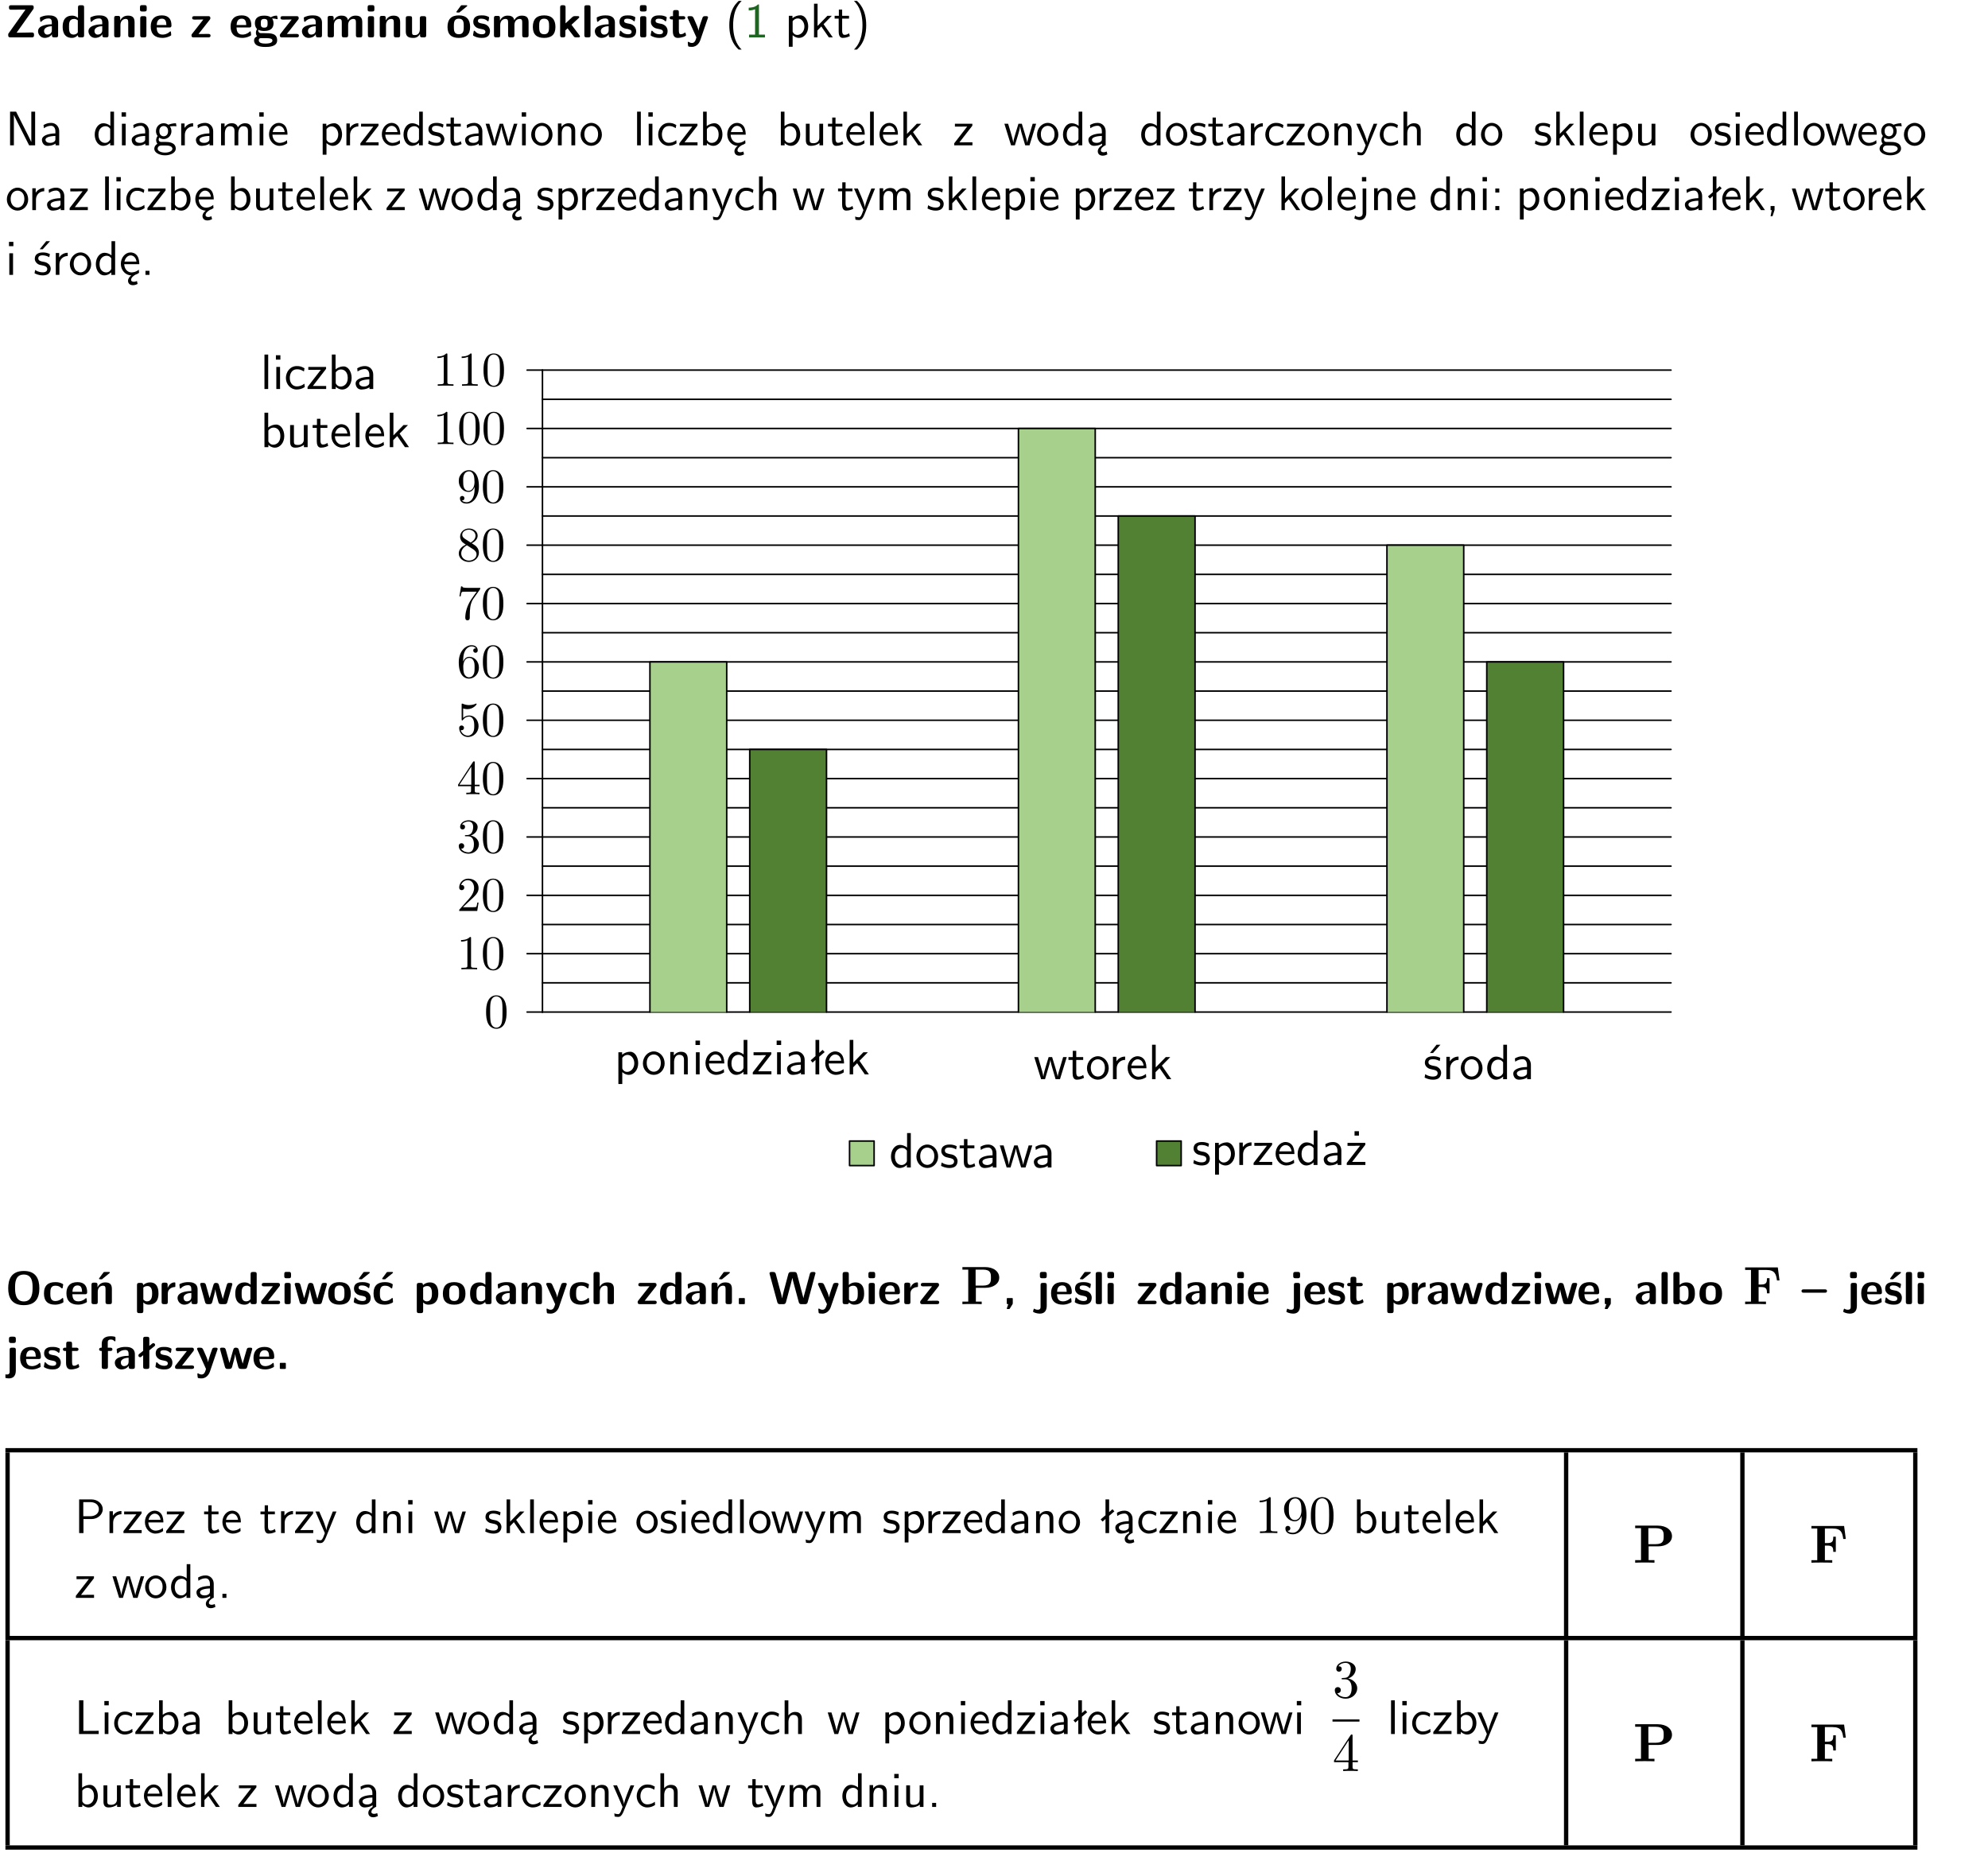 <?xml version="1.0" encoding="UTF-8"?>
<svg width="367pt" height="342pt" version="1.2" viewBox="0 0 367 342" xmlns="http://www.w3.org/2000/svg" xmlns:xlink="http://www.w3.org/1999/xlink">
 <defs>
  <symbol id="glyph0-1" overflow="visible">
   <path d="m5.141-5.203c0.078-0.109 0.078-0.125 0.078-0.312 0-0.234 0-0.422-0.406-0.422h-3.75c-0.359 0-0.406 0.141-0.406 0.422 0 0.406 0.172 0.406 0.516 0.406 0.75 0 1.484-0.016 2.234-0.016h0.297l-3.094 4.344c-0.094 0.109-0.094 0.125-0.094 0.297v0.078c0 0.297 0.094 0.406 0.422 0.406h3.922c0.328 0 0.422-0.109 0.422-0.406v-0.078c0-0.422-0.203-0.422-0.5-0.422-0.75 0-1.938 0.031-2.719 0.047z"/>
  </symbol>
  <symbol id="glyph0-2" overflow="visible">
   <path d="m3.969-2.703c0-1.359-1.297-1.359-1.719-1.359-0.406 0-0.844 0.031-1.406 0.266-0.188 0.078-0.234 0.109-0.234 0.203 0 0.062 0.062 0.547 0.062 0.625 0.016 0.047 0.062 0.094 0.109 0.094s0.078-0.031 0.094-0.047c0.375-0.391 0.797-0.578 1.328-0.578 0.469 0 0.609 0.281 0.609 0.781v0.297c-0.297 0-2.547 0.031-2.547 1.281 0 0.594 0.484 1.234 1.234 1.234 0.297 0 0.938-0.078 1.328-0.672v0.172c0 0.266 0.062 0.406 0.422 0.406h0.312c0.328 0 0.406-0.109 0.406-0.406zm-1.156 1.391c0 0.797-0.812 0.797-0.844 0.797-0.359 0-0.594-0.312-0.594-0.641 0-0.844 1.188-0.906 1.438-0.906z"/>
  </symbol>
  <symbol id="glyph0-3" overflow="visible">
   <path d="m4.266-5.531c0-0.281-0.047-0.406-0.406-0.406h-0.312c-0.328 0-0.406 0.109-0.406 0.406v1.938c-0.391-0.359-0.812-0.422-1.078-0.422-1.75 0-1.75 1.641-1.75 2.062 0 0.391 0 2.047 1.703 2.047 0.359 0 0.719-0.109 1.094-0.5 0 0.328 0.125 0.406 0.406 0.406h0.344c0.328 0 0.406-0.109 0.406-0.406zm-1.156 4.453c0 0.156 0 0.234-0.25 0.406-0.219 0.125-0.406 0.156-0.516 0.156-0.859 0-0.859-0.797-0.859-1.438s0-1.453 0.953-1.453c0.25 0 0.484 0.094 0.672 0.266z"/>
  </symbol>
  <symbol id="glyph0-4" overflow="visible">
   <path d="m4.281-2.781c0-0.891-0.375-1.234-1.25-1.234-0.906 0-1.281 0.656-1.391 0.875h-0.016v-0.422c0-0.281-0.062-0.406-0.406-0.406h-0.297c-0.312 0-0.406 0.094-0.406 0.406v3.156c0 0.297 0.094 0.406 0.406 0.406h0.344c0.328 0 0.406-0.109 0.406-0.406v-1.891c0-0.75 0.5-1.109 0.953-1.109 0.406 0 0.484 0.203 0.484 0.641v2.359c0 0.266 0.062 0.406 0.422 0.406h0.344c0.328 0 0.406-0.109 0.406-0.406z"/>
  </symbol>
  <symbol id="glyph0-5" overflow="visible">
   <path d="m0.875-5.953c-0.281 0-0.406 0.047-0.406 0.391v0.406c0 0.266 0.078 0.375 0.391 0.375h0.453c0.406 0 0.406-0.172 0.406-0.578s0-0.594-0.406-0.594zm0.781 2.438c0-0.266-0.062-0.406-0.406-0.406h-0.312c-0.312 0-0.422 0.094-0.422 0.406v3.109c0 0.297 0.094 0.406 0.422 0.406h0.312c0.328 0 0.406-0.109 0.406-0.406z"/>
  </symbol>
  <symbol id="glyph0-6" overflow="visible">
   <path d="m3.688-1.828c0.203 0 0.406-0.016 0.406-0.391 0-1.109-0.5-1.844-1.781-1.844-1.375 0-2.047 0.766-2.047 2.062 0 1.406 0.812 2.094 2.156 2.094 0.328 0 0.812-0.047 1.375-0.328 0.188-0.094 0.25-0.109 0.25-0.219 0-0.062-0.016-0.312-0.031-0.375-0.031-0.266-0.047-0.281-0.125-0.281-0.031 0-0.047 0-0.141 0.094-0.5 0.438-1.016 0.5-1.297 0.5-0.969 0-1.062-0.766-1.094-1.312zm-2.312-0.453c0.016-0.531 0.188-1.172 0.938-1.172 0.688 0 0.812 0.5 0.844 1.172z"/>
  </symbol>
  <symbol id="glyph0-7" overflow="visible">
   <path d="m3.641-3.266c0.094-0.109 0.109-0.156 0.109-0.297 0-0.359-0.266-0.359-0.406-0.359h-2.531c-0.125 0-0.422 0-0.422 0.328 0 0.312 0.281 0.312 0.516 0.312 0.266 0 0.953-0.016 1.234-0.016h0.312l-2.078 2.641c-0.094 0.109-0.109 0.156-0.109 0.297 0 0.359 0.266 0.359 0.406 0.359h2.688c0.109 0 0.422 0 0.422-0.312 0-0.328-0.266-0.328-0.516-0.328-0.438 0-0.891 0.016-1.312 0.016h-0.391z"/>
  </symbol>
  <symbol id="glyph0-8" overflow="visible">
   <path d="m1.719-0.781c-0.312 0-0.438 0-0.547-0.109-0.047-0.031-0.188-0.156-0.188-0.391 0-0.047 0.016-0.078 0.016-0.125 0.406 0.219 0.906 0.219 1.094 0.219 0.359 0 1.719 0 1.719-1.406 0-0.5-0.188-0.797-0.266-0.891 0.141 0 0.438 0 0.797 0.094 0.031 0.016 0.094 0.031 0.125 0.031 0.062 0 0.109-0.047 0.109-0.109 0-0.031-0.047-0.234-0.062-0.328-0.031-0.203-0.031-0.219-0.188-0.219-0.266 0-0.703 0.109-1.016 0.297-0.406-0.266-0.859-0.297-1.219-0.297s-1.719 0-1.719 1.406c0 0.344 0.094 0.781 0.406 1.062-0.219 0.312-0.219 0.641-0.219 0.688 0 0.172 0.047 0.453 0.219 0.672-0.125 0.062-0.562 0.219-0.562 0.766 0 0.266 0.125 0.703 0.656 0.953 0.5 0.219 1.062 0.234 1.469 0.234 0.5 0 2.141 0 2.141-1.219 0-1.328-1.203-1.328-2.359-1.328zm0.375-1.016c-0.609 0-0.625-0.328-0.625-0.797s0.016-0.812 0.625-0.812c0.594 0 0.625 0.328 0.625 0.797 0 0.484-0.031 0.812-0.625 0.812zm0.453 1.938c0.703 0 1.062 0.125 1.062 0.438 0 0.562-0.984 0.562-1.25 0.562-0.344 0-1.266 0-1.266-0.594 0-0.406 0.266-0.406 0.469-0.406z"/>
  </symbol>
  <symbol id="glyph0-9" overflow="visible">
   <path d="m6.906-2.781c0-0.891-0.375-1.234-1.25-1.234-0.609 0-1.078 0.281-1.391 0.844-0.141-0.812-0.859-0.844-1.219-0.844-0.172 0-0.531 0-0.922 0.281-0.266 0.203-0.422 0.469-0.484 0.594h-0.016v-0.422c0-0.281-0.062-0.406-0.406-0.406h-0.297c-0.312 0-0.406 0.094-0.406 0.406v3.156c0 0.297 0.094 0.406 0.406 0.406h0.344c0.328 0 0.406-0.109 0.406-0.406v-1.891c0-0.781 0.531-1.109 0.953-1.109 0.406 0 0.5 0.188 0.5 0.641v2.359c0 0.297 0.094 0.406 0.406 0.406h0.344c0.328 0 0.422-0.109 0.422-0.406v-1.891c0-0.781 0.516-1.109 0.938-1.109 0.406 0 0.5 0.188 0.5 0.641v2.359c0 0.297 0.094 0.406 0.406 0.406h0.344c0.328 0 0.422-0.109 0.422-0.406z"/>
  </symbol>
  <symbol id="glyph0-10" overflow="visible">
   <path d="m4.281-3.516c0-0.266-0.062-0.406-0.406-0.406h-0.344c-0.328 0-0.422 0.109-0.422 0.406v2.031c0 0.562-0.297 1.062-0.906 1.062-0.469 0-0.531-0.125-0.531-0.578v-2.516c0-0.266-0.047-0.406-0.406-0.406h-0.344c-0.312 0-0.406 0.094-0.406 0.406v2.438c0 0.922 0.5 1.172 1.391 1.172 0.219 0 0.828 0 1.234-0.734v0.234c0 0.266 0.062 0.406 0.406 0.406h0.328c0.328 0 0.406-0.109 0.406-0.406z"/>
  </symbol>
  <symbol id="glyph0-11" overflow="visible">
   <path d="m4.438-1.922c0-1.406-0.688-2.141-2.078-2.141-1.438 0-2.094 0.75-2.094 2.141s0.734 2.016 2.078 2.016 2.094-0.609 2.094-2.016zm-2.078 1.344c-0.922 0-0.922-0.766-0.922-1.453 0-0.656 0-1.422 0.906-1.422 0.922 0 0.922 0.75 0.922 1.422s0 1.453-0.906 1.453zm1.453-5.125c0.047-0.031 0.094-0.078 0.094-0.125 0-0.109-0.094-0.109-0.219-0.109h-0.703c-0.172 0-0.188 0-0.266 0.094l-0.734 1c-0.078 0.094-0.078 0.125-0.078 0.141 0 0.109 0.094 0.109 0.234 0.109h0.312z"/>
  </symbol>
  <symbol id="glyph0-12" overflow="visible">
   <path d="m3.391-1.203c0-0.484-0.25-0.781-0.406-0.922-0.344-0.312-0.641-0.359-1-0.422-0.484-0.094-0.812-0.156-0.812-0.5s0.281-0.406 0.609-0.406c0.578 0 0.875 0.203 1.109 0.391 0.078 0.094 0.094 0.094 0.125 0.094 0.094 0 0.109-0.078 0.125-0.109 0.016-0.078 0.094-0.547 0.094-0.594 0-0.141-0.453-0.266-0.547-0.297-0.344-0.094-0.609-0.094-0.844-0.094-0.375 0-1.531 0-1.531 1.219 0 0.422 0.188 0.672 0.422 0.891 0.297 0.266 0.641 0.328 1.125 0.422 0.25 0.047 0.688 0.125 0.688 0.5 0 0.391-0.344 0.453-0.672 0.453-0.375 0-0.859-0.109-1.266-0.594-0.031-0.031-0.062-0.062-0.109-0.062-0.094 0-0.109 0.078-0.109 0.125-0.016 0.125-0.125 0.609-0.125 0.703 0 0.156 0.641 0.344 0.641 0.359 0.469 0.141 0.828 0.141 0.969 0.141 0.438 0 1.516-0.031 1.516-1.297z"/>
  </symbol>
  <symbol id="glyph0-13" overflow="visible">
   <path d="m4.438-1.922c0-1.406-0.688-2.141-2.078-2.141-1.438 0-2.094 0.75-2.094 2.141s0.734 2.016 2.078 2.016 2.094-0.609 2.094-2.016zm-2.078 1.344c-0.922 0-0.922-0.766-0.922-1.453 0-0.656 0-1.422 0.906-1.422 0.922 0 0.922 0.75 0.922 1.422s0 1.453-0.906 1.453z"/>
  </symbol>
  <symbol id="glyph0-14" overflow="visible">
   <path d="m2.688-2.328 1.312-1.219c0.094-0.094 0.125-0.125 0.125-0.188 0-0.188-0.172-0.188-0.281-0.188h-0.5c-0.156 0-0.328 0-0.516 0.188l-1.234 1.141v-2.938c0-0.281-0.062-0.406-0.406-0.406h-0.188c-0.312 0-0.406 0.094-0.406 0.406v5.125c0 0.297 0.094 0.406 0.406 0.406h0.156c0.328 0 0.406-0.109 0.406-0.406v-0.891c0.141-0.125 0.266-0.25 0.406-0.375 0.516 0.672 1.047 1.375 1.109 1.453 0.156 0.188 0.203 0.219 0.453 0.219h0.422c0.109 0 0.297 0 0.297-0.188 0-0.016 0-0.078-0.078-0.188z"/>
  </symbol>
  <symbol id="glyph0-15" overflow="visible">
   <path d="m1.656-5.531c0-0.281-0.062-0.406-0.406-0.406h-0.312c-0.312 0-0.422 0.094-0.422 0.406v5.125c0 0.297 0.094 0.406 0.422 0.406h0.312c0.328 0 0.406-0.109 0.406-0.406z"/>
  </symbol>
  <symbol id="glyph0-16" overflow="visible">
   <path d="m1.859-3.312h0.766c0.109 0 0.422 0 0.422-0.297 0-0.312-0.312-0.312-0.422-0.312h-0.766v-0.703c0-0.281-0.047-0.422-0.406-0.422h-0.266c-0.312 0-0.406 0.094-0.406 0.422v0.703h-0.203c-0.094 0-0.406 0-0.406 0.312 0 0.297 0.312 0.297 0.406 0.297h0.172v2.172c0 0.859 0.312 1.234 0.906 1.234 0.078 0 0.453 0 0.891-0.141 0.156-0.031 0.641-0.188 0.641-0.359 0-0.016-0.016-0.078-0.062-0.266-0.047-0.172-0.062-0.219-0.141-0.219-0.031 0-0.047 0.016-0.094 0.062-0.094 0.062-0.328 0.25-0.688 0.25-0.203 0-0.344-0.141-0.344-0.703z"/>
  </symbol>
  <symbol id="glyph0-17" overflow="visible">
   <path d="m4-3.516c0.047-0.109 0.047-0.125 0.047-0.172 0-0.234-0.234-0.234-0.344-0.234h-0.188c-0.141 0-0.328 0-0.453 0.203-0.016 0.031-0.719 1.922-0.766 2.5-0.047-0.422-0.391-1.219-0.766-2.031-0.234-0.547-0.297-0.672-0.719-0.672h-0.234c-0.109 0-0.328 0-0.328 0.219 0 0.031 0.031 0.094 0.047 0.141l1.609 3.562c-0.062 0.188-0.094 0.281-0.109 0.359-0.109 0.281-0.25 0.672-0.719 0.672-0.281 0-0.484-0.125-0.578-0.188-0.031-0.016-0.062-0.031-0.078-0.031-0.047 0-0.109 0.031-0.109 0.125 0 0.078 0.047 0.656 0.078 0.703 0.078 0.094 0.531 0.109 0.672 0.109 1.062 0 1.484-1 1.547-1.203z"/>
  </symbol>
  <symbol id="glyph0-18" overflow="visible">
   <path d="m6.266-2.922c0-1.734-0.625-3.203-2.859-3.203-2.375 0-2.891 1.625-2.891 3.203 0 1.594 0.562 3.109 2.875 3.109 2.203 0 2.875-1.359 2.875-3.109zm-2.859 2.422c-1.625 0-1.625-1.781-1.625-2.562 0-0.75 0-2.406 1.609-2.406 1.625 0 1.625 1.625 1.625 2.406 0 0.766 0 2.562-1.609 2.562z"/>
  </symbol>
  <symbol id="glyph0-19" overflow="visible">
   <path d="m3.906-0.422c0-0.094-0.031-0.5-0.047-0.609 0-0.016-0.016-0.109-0.094-0.109-0.047 0-0.062 0-0.141 0.094-0.156 0.125-0.547 0.469-1.25 0.469-0.891 0-0.891-0.859-0.891-1.406 0-0.703 0.047-1.422 0.906-1.422 0.562 0 0.797 0.141 1.109 0.406 0.094 0.094 0.109 0.094 0.141 0.094 0.094 0 0.109-0.078 0.125-0.109 0.016-0.078 0.094-0.562 0.094-0.594 0-0.078-0.062-0.109-0.203-0.188-0.406-0.188-0.672-0.266-1.266-0.266-1.281 0-2.078 0.594-2.078 2.094 0 1.422 0.734 2.062 2.031 2.062 0.234 0 0.75-0.016 1.328-0.297 0.234-0.125 0.234-0.141 0.234-0.219z"/>
  </symbol>
  <symbol id="glyph0-20" overflow="visible">
   <path d="m4.281-2.781c0-0.891-0.375-1.234-1.25-1.234-0.906 0-1.281 0.656-1.391 0.875h-0.016v-0.422c0-0.281-0.062-0.406-0.406-0.406h-0.297c-0.312 0-0.406 0.094-0.406 0.406v3.156c0 0.297 0.094 0.406 0.406 0.406h0.344c0.328 0 0.406-0.109 0.406-0.406v-1.891c0-0.75 0.5-1.109 0.953-1.109 0.406 0 0.484 0.203 0.484 0.641v2.359c0 0.266 0.062 0.406 0.422 0.406h0.344c0.328 0 0.406-0.109 0.406-0.406zm-0.469-2.922c0.047-0.031 0.094-0.078 0.094-0.125 0-0.109-0.094-0.109-0.219-0.109h-0.703c-0.172 0-0.188 0-0.266 0.094l-0.734 1c-0.078 0.094-0.078 0.125-0.078 0.141 0 0.109 0.094 0.109 0.234 0.109h0.312z"/>
  </symbol>
  <symbol id="glyph0-21" overflow="visible">
   <path d="m1.688-0.328c0.391 0.422 0.859 0.422 0.969 0.422 1.828 0 1.828-1.641 1.828-2.078 0-0.406 0-2.031-1.562-2.031-0.5 0-0.953 0.203-1.266 0.5 0-0.328-0.109-0.406-0.406-0.406h-0.312c-0.312 0-0.422 0.094-0.422 0.406v4.766c0 0.312 0.094 0.406 0.422 0.406h0.344c0.312 0 0.406-0.109 0.406-0.406zm0-2.734c0.094-0.094 0.375-0.281 0.75-0.281 0.875 0 0.875 1 0.875 1.391 0 0.328 0 1.438-0.969 1.438-0.188 0-0.344-0.078-0.453-0.156-0.203-0.141-0.203-0.188-0.203-0.344z"/>
  </symbol>
  <symbol id="glyph0-22" overflow="visible">
   <path d="m1.656-1.969c0-0.812 0.688-1.141 1.219-1.188 0.156 0 0.172 0 0.172-0.219v-0.406c0-0.172 0-0.234-0.156-0.234-0.234 0-0.859 0.078-1.266 1.016v-0.562c0-0.281-0.062-0.406-0.422-0.406h-0.266c-0.312 0-0.422 0.094-0.422 0.406v3.156c0 0.297 0.094 0.406 0.422 0.406h0.312c0.328 0 0.406-0.109 0.406-0.406z"/>
  </symbol>
  <symbol id="glyph0-23" overflow="visible">
   <path d="m6.156-3.688c-0.031-0.234-0.172-0.234-0.438-0.234-0.406 0-0.516 0.031-0.625 0.469-0.203 0.656-0.578 2-0.703 2.484l-0.719-2.562c-0.062-0.188-0.125-0.391-0.516-0.391-0.125 0-0.328 0-0.438 0.203-0.078 0.125-0.453 1.609-0.766 2.609l-0.672-2.422c-0.094-0.297-0.188-0.391-0.531-0.391h-0.172c-0.172 0-0.344 0-0.375 0.234l0.906 3.297c0.109 0.391 0.344 0.391 0.547 0.391h0.25c0.391 0 0.469-0.125 0.562-0.469 0.188-0.719 0.5-1.797 0.531-2.234l0.016-0.016c0.047 0.5 0.422 1.844 0.531 2.25 0.094 0.312 0.141 0.469 0.578 0.469h0.578c0.359 0 0.453-0.109 0.531-0.391z"/>
  </symbol>
  <symbol id="glyph0-24" overflow="visible">
   <path d="m3.391-1.203c0-0.484-0.25-0.781-0.406-0.922-0.344-0.312-0.641-0.359-1-0.422-0.484-0.094-0.812-0.156-0.812-0.5s0.281-0.406 0.609-0.406c0.578 0 0.875 0.203 1.109 0.391 0.078 0.094 0.094 0.094 0.125 0.094 0.094 0 0.109-0.078 0.125-0.109 0.016-0.078 0.094-0.547 0.094-0.594 0-0.141-0.453-0.266-0.547-0.297-0.344-0.094-0.609-0.094-0.844-0.094-0.375 0-1.531 0-1.531 1.219 0 0.422 0.188 0.672 0.422 0.891 0.297 0.266 0.641 0.328 1.125 0.422 0.25 0.047 0.688 0.125 0.688 0.5 0 0.391-0.344 0.453-0.672 0.453-0.375 0-0.859-0.109-1.266-0.594-0.031-0.031-0.062-0.062-0.109-0.062-0.094 0-0.109 0.078-0.109 0.125-0.016 0.125-0.125 0.609-0.125 0.703 0 0.156 0.641 0.344 0.641 0.359 0.469 0.141 0.828 0.141 0.969 0.141 0.438 0 1.516-0.031 1.516-1.297zm-0.25-4.5c0.031-0.031 0.094-0.078 0.094-0.125 0-0.109-0.094-0.109-0.234-0.109h-0.703c-0.172 0-0.188 0-0.266 0.094l-0.734 1c-0.078 0.094-0.078 0.125-0.078 0.141 0 0.109 0.094 0.109 0.234 0.109h0.312z"/>
  </symbol>
  <symbol id="glyph0-25" overflow="visible">
   <path d="m3.906-0.422c0-0.094-0.031-0.5-0.047-0.609 0-0.016-0.016-0.109-0.094-0.109-0.047 0-0.062 0-0.141 0.094-0.156 0.125-0.547 0.469-1.25 0.469-0.891 0-0.891-0.859-0.891-1.406 0-0.703 0.047-1.422 0.906-1.422 0.562 0 0.797 0.141 1.109 0.406 0.094 0.094 0.109 0.094 0.141 0.094 0.094 0 0.109-0.078 0.125-0.109 0.016-0.078 0.094-0.562 0.094-0.594 0-0.078-0.062-0.109-0.203-0.188-0.406-0.188-0.672-0.266-1.266-0.266-1.281 0-2.078 0.594-2.078 2.094 0 1.422 0.734 2.062 2.031 2.062 0.234 0 0.75-0.016 1.328-0.297 0.234-0.125 0.234-0.141 0.234-0.219zm-0.094-5.281c0.047-0.031 0.094-0.078 0.094-0.125 0-0.109-0.094-0.109-0.219-0.109h-0.703c-0.172 0-0.188 0-0.266 0.094l-0.734 1c-0.078 0.094-0.078 0.125-0.078 0.141 0 0.109 0.094 0.109 0.234 0.109h0.312z"/>
  </symbol>
  <symbol id="glyph0-26" overflow="visible">
   <path d="m4.281-2.781c0-0.891-0.375-1.234-1.25-1.234-0.859 0-1.25 0.594-1.375 0.828v-2.344c0-0.281-0.062-0.406-0.422-0.406h-0.312c-0.312 0-0.406 0.094-0.406 0.406v5.125c0 0.297 0.094 0.406 0.406 0.406h0.344c0.328 0 0.406-0.109 0.406-0.406v-1.891c0-0.75 0.5-1.109 0.953-1.109 0.406 0 0.484 0.203 0.484 0.641v2.359c0 0.266 0.062 0.406 0.422 0.406h0.344c0.328 0 0.406-0.109 0.406-0.406z"/>
  </symbol>
  <symbol id="glyph0-27" overflow="visible">
   <path d="m1.859-0.891c0-0.219 0-0.234-0.219-0.234h-0.672c-0.219 0-0.219 0.016-0.219 0.234v0.656c0 0.219 0 0.234 0.219 0.234h0.672c0.219 0 0.219-0.016 0.219-0.234z"/>
  </symbol>
  <symbol id="glyph0-28" overflow="visible">
   <path d="m8.641-5.531c0.047-0.125 0.047-0.156 0.047-0.156 0-0.25-0.234-0.25-0.359-0.25h-0.172c-0.172 0-0.422 0-0.516 0.375l-0.906 3.375c-0.125 0.438-0.203 0.719-0.281 1.094-0.047-0.234-0.047-0.25-0.25-1l-0.922-3.469c-0.094-0.344-0.266-0.375-0.516-0.375h-0.562c-0.188 0-0.422 0-0.531 0.375l-0.75 2.812-0.219 0.844c-0.094 0.406-0.156 0.672-0.172 0.812h-0.016c-0.062-0.453-0.266-1.203-0.422-1.734l-0.734-2.75c-0.094-0.359-0.344-0.359-0.516-0.359h-0.281c-0.125 0-0.359 0-0.359 0.25 0 0 0 0.031 0.031 0.156l1.406 5.172c0.094 0.359 0.344 0.359 0.516 0.359h0.562c0.188 0 0.422 0 0.531-0.391l0.891-3.344c0.125-0.469 0.188-0.703 0.281-1.125 0.109 0.5 0.156 0.719 0.312 1.266l0.875 3.234c0.094 0.359 0.328 0.359 0.5 0.359h0.625c0.172 0 0.422 0 0.516-0.359z"/>
  </symbol>
  <symbol id="glyph0-29" overflow="visible">
   <path d="m1.656-5.531c0-0.281-0.062-0.406-0.406-0.406h-0.312c-0.312 0-0.422 0.094-0.422 0.406v5.125c0 0.297 0.094 0.406 0.422 0.406h0.344c0.141 0 0.391 0 0.406-0.328 0.391 0.422 0.828 0.422 0.969 0.422 1.828 0 1.828-1.641 1.828-2.078 0-0.406 0-2.031-1.609-2.031-0.703 0-1.141 0.391-1.219 0.484zm0.031 2.438c0.109-0.109 0.375-0.312 0.766-0.312 0.859 0 0.859 0.797 0.859 1.438s0 1.453-0.953 1.453c-0.359 0-0.578-0.219-0.672-0.344z"/>
  </symbol>
  <symbol id="glyph0-30" overflow="visible">
   <path d="m1.859-0.891c0-0.219 0-0.234-0.219-0.234h-0.672c-0.219 0-0.219 0.016-0.219 0.234v0.656c0 0.219 0 0.234 0.281 0.234-0.047 0.141-0.094 0.281-0.141 0.406-0.047 0.141-0.141 0.375-0.141 0.391 0 0.109 0.094 0.109 0.219 0.109h0.109c0.172 0 0.188 0 0.266-0.141 0.156-0.234 0.297-0.469 0.453-0.719 0.062-0.109 0.062-0.125 0.062-0.281z"/>
  </symbol>
  <symbol id="glyph0-31" overflow="visible">
   <path d="m1.922-5.547c0-0.266-0.062-0.406-0.422-0.406h-0.422c-0.328 0-0.422 0.109-0.422 0.406v0.359c0 0.266 0.062 0.406 0.422 0.406h0.422c0.328 0 0.422-0.109 0.422-0.406zm-1.141 6.016c0 0.219 0 0.562-0.531 0.562-0.109 0-0.328-0.016-0.516-0.125-0.078-0.062-0.109-0.062-0.125-0.062-0.094 0-0.094 0.062-0.141 0.234-0.062 0.188-0.078 0.25-0.078 0.281 0 0.156 0.719 0.391 1.25 0.391 0.938 0 1.281-0.625 1.281-1.469v-3.797c0-0.266-0.062-0.406-0.422-0.406h-0.312c-0.328 0-0.406 0.109-0.406 0.406z"/>
  </symbol>
  <symbol id="glyph0-32" overflow="visible">
   <path d="m4.297-2.109c0.094 0 0.406 0 0.406-0.312s-0.312-0.312-0.406-0.312h-3.891c-0.094 0-0.406 0-0.406 0.312s0.312 0.312 0.406 0.312z"/>
  </symbol>
  <symbol id="glyph0-33" overflow="visible">
   <path d="m1.875-3.312h0.406c0.109 0 0.422 0 0.422-0.297 0-0.312-0.312-0.312-0.422-0.312h-0.438v-0.938c0-0.219 0-0.562 0.562-0.562 0.281 0 0.438 0.078 0.609 0.234 0.062 0.078 0.094 0.094 0.141 0.094 0.109 0 0.109-0.094 0.109-0.219v-0.406c0-0.203-0.016-0.203-0.297-0.266-0.25-0.047-0.438-0.047-0.562-0.047-0.641 0-1.672 0.141-1.672 1.422v0.688c-0.172 0-0.484 0-0.484 0.312 0 0.297 0.297 0.297 0.484 0.297v2.906c0 0.297 0.094 0.406 0.406 0.406h0.328c0.328 0 0.406-0.109 0.406-0.406z"/>
  </symbol>
  <symbol id="glyph0-34" overflow="visible">
   <path d="m1-3.344-0.766 0.609c-0.125 0.109-0.156 0.312-0.047 0.453 0.109 0.125 0.312 0.172 0.453 0.047l0.359-0.297v2.125c0 0.297 0.094 0.406 0.406 0.406h0.328c0.328 0 0.406-0.109 0.406-0.406v-3.031l0.953-0.766c0.141-0.109 0.156-0.297 0.047-0.422-0.109-0.141-0.297-0.172-0.453-0.062l-0.547 0.438v-1.281c0-0.281-0.062-0.406-0.406-0.406h-0.328c-0.297 0-0.406 0.094-0.406 0.406z"/>
  </symbol>
  <symbol id="glyph1-1" overflow="visible">
   <path d="m2.438-6.734c-0.297 0.281-0.891 0.828-1.312 1.922-0.359 0.969-0.422 1.922-0.422 2.562 0 2.906 1.297 4.094 1.734 4.5h0.547c-0.438-0.438-1.578-1.594-1.578-4.5 0-0.5 0.031-1.547 0.391-2.609 0.375-1.031 0.891-1.578 1.188-1.875z"/>
  </symbol>
  <symbol id="glyph1-2" overflow="visible">
   <path d="m2.688-6.078h-0.188c-0.531 0.547-1.266 0.578-1.703 0.594v0.516c0.297-0.016 0.734-0.031 1.172-0.219v4.672h-1.109v0.516h2.938v-0.516h-1.109z"/>
  </symbol>
  <symbol id="glyph1-3" overflow="visible">
   <path d="m1.438-0.406c0.281 0.25 0.672 0.5 1.203 0.5 0.875 0 1.672-0.875 1.672-2.094 0-1.078-0.578-2.078-1.438-2.078-0.531 0-1.047 0.188-1.469 0.531v-0.438h-0.672v5.719h0.703zm0-2.578c0.219-0.312 0.562-0.516 0.953-0.516 0.672 0 1.219 0.672 1.219 1.5 0 0.922-0.641 1.547-1.312 1.547-0.344 0-0.594-0.172-0.766-0.422-0.094-0.125-0.094-0.141-0.094-0.312z"/>
  </symbol>
  <symbol id="glyph1-4" overflow="visible">
   <path d="m2.516-2.438 1.516-1.547h-0.812l-1.812 1.875v-4.109h-0.656v6.219h0.625v-1.266l0.719-0.75 1.391 2.016h0.734z"/>
  </symbol>
  <symbol id="glyph1-5" overflow="visible">
   <path d="m1.562-3.469h1.266v-0.516h-1.266v-1.141h-0.609v1.141h-0.781v0.516h0.75v2.406c0 0.531 0.125 1.156 0.75 1.156s1.078-0.219 1.312-0.328l-0.156-0.531c-0.234 0.188-0.516 0.297-0.797 0.297-0.344 0-0.469-0.281-0.469-0.75z"/>
  </symbol>
  <symbol id="glyph1-6" overflow="visible">
   <path d="m1.047 2.25c0.297-0.281 0.891-0.828 1.297-1.922 0.359-0.969 0.422-1.922 0.422-2.578 0-2.891-1.281-4.078-1.719-4.484h-0.547c0.438 0.438 1.578 1.594 1.578 4.484 0 0.516-0.031 1.562-0.406 2.625-0.359 1.031-0.875 1.578-1.172 1.875z"/>
  </symbol>
  <symbol id="glyph1-7" overflow="visible">
   <path d="m1.969-6.219h-1.109v6.219h0.703v-5.594c0.172 0.375 0.547 1.141 0.609 1.234l2.203 4.359h1.109v-6.219h-0.703v5.578h-0.016c-0.172-0.359-0.547-1.125-0.594-1.219z"/>
  </symbol>
  <symbol id="glyph1-8" overflow="visible">
   <path d="m3.578-2.594c0-0.906-0.656-1.547-1.484-1.547-0.578 0-0.984 0.156-1.406 0.391l0.062 0.594c0.453-0.328 0.906-0.453 1.344-0.453 0.422 0 0.781 0.359 0.781 1.031v0.375c-1.344 0.031-2.484 0.406-2.484 1.188 0 0.391 0.25 1.109 1.031 1.109 0.125 0 0.969-0.016 1.484-0.422v0.328h0.672zm-0.703 1.406c0 0.172 0 0.391-0.297 0.562-0.266 0.172-0.609 0.172-0.703 0.172-0.438 0-0.828-0.203-0.828-0.578 0-0.625 1.453-0.688 1.828-0.703z"/>
  </symbol>
  <symbol id="glyph1-9" overflow="visible">
   <path d="m3.891-6.219h-0.672v2.625c-0.469-0.391-0.969-0.484-1.312-0.484-0.891 0-1.578 0.938-1.578 2.094 0 1.172 0.688 2.078 1.531 2.078 0.297 0 0.828-0.078 1.328-0.562v0.469h0.703zm-0.703 4.969c0 0.125 0 0.297-0.297 0.547-0.203 0.188-0.422 0.25-0.656 0.25-0.562 0-1.219-0.422-1.219-1.531 0-1.188 0.781-1.547 1.312-1.547 0.391 0 0.672 0.203 0.859 0.484z"/>
  </symbol>
  <symbol id="glyph1-10" overflow="visible">
   <path d="m1.469-6.094h-0.812v0.797h0.812zm-0.062 2.109h-0.688v3.984h0.688z"/>
  </symbol>
  <symbol id="glyph1-11" overflow="visible">
   <path d="m3.156-3.5c0.203 0 0.453-0.047 0.672-0.047 0.156 0 0.5 0.031 0.516 0.031l-0.094-0.562c-0.625 0-1.141 0.172-1.422 0.281-0.188-0.156-0.484-0.281-0.844-0.281-0.781 0-1.422 0.641-1.422 1.453 0 0.344 0.109 0.656 0.297 0.891-0.266 0.375-0.266 0.719-0.266 0.766 0 0.234 0.078 0.5 0.234 0.688-0.469 0.266-0.578 0.688-0.578 0.922 0 0.672 0.891 1.203 1.984 1.203 1.109 0 1.984-0.531 1.984-1.219 0-1.25-1.5-1.25-1.844-1.25h-0.781c-0.125 0-0.531 0-0.531-0.469 0-0.094 0.047-0.25 0.109-0.328 0.188 0.141 0.484 0.266 0.812 0.266 0.812 0 1.438-0.672 1.438-1.469 0-0.422-0.203-0.75-0.297-0.891zm-1.172 1.828c-0.328 0-0.797-0.203-0.797-0.953 0-0.734 0.469-0.938 0.797-0.938 0.391 0 0.812 0.25 0.812 0.938 0 0.703-0.422 0.953-0.812 0.953zm0.406 1.703c0.188 0 1.203 0 1.203 0.609 0 0.406-0.609 0.703-1.344 0.703s-1.375-0.281-1.375-0.703c0-0.031 0-0.609 0.703-0.609z"/>
  </symbol>
  <symbol id="glyph1-12" overflow="visible">
   <path d="m1.406-1.922c0-0.891 0.641-1.547 1.531-1.562v-0.594c-0.797 0-1.297 0.453-1.578 0.859v-0.812h-0.625v4.031h0.672z"/>
  </symbol>
  <symbol id="glyph1-13" overflow="visible">
   <path d="m6.391-2.672c0-0.609-0.141-1.406-1.219-1.406-0.547 0-1.016 0.25-1.344 0.734-0.234-0.688-0.859-0.734-1.141-0.734-0.656 0-1.078 0.359-1.312 0.688v-0.641h-0.656v4.031h0.703v-2.203c0-0.609 0.25-1.328 0.906-1.328 0.844 0 0.875 0.578 0.875 0.922v2.609h0.703v-2.203c0-0.609 0.25-1.328 0.906-1.328 0.844 0 0.875 0.578 0.875 0.922v2.609h0.703z"/>
  </symbol>
  <symbol id="glyph1-14" overflow="visible">
   <path d="m3.719-1.969c0-0.297-0.016-0.969-0.359-1.516-0.375-0.547-0.922-0.656-1.25-0.656-0.984 0-1.797 0.953-1.797 2.109 0 1.188 0.859 2.125 1.938 2.125 0.562 0 1.078-0.203 1.422-0.469l-0.047-0.578c-0.562 0.469-1.156 0.5-1.359 0.5-0.719 0-1.297-0.625-1.328-1.516zm-2.734-0.484c0.141-0.688 0.625-1.141 1.125-1.141 0.469 0 0.969 0.312 1.094 1.141z"/>
  </symbol>
  <symbol id="glyph1-15" overflow="visible">
   <path d="m3.594-3.625v-0.359h-3.219v0.531h1.25c0.109 0 0.219-0.016 0.328-0.016h0.688l-2.391 3.094v0.375h3.359v-0.562h-1.328c-0.109 0-0.203 0.016-0.312 0.016h-0.766z"/>
  </symbol>
  <symbol id="glyph1-16" overflow="visible">
   <path d="m3.078-3.844c-0.469-0.219-0.828-0.297-1.297-0.297-0.219 0-1.484 0-1.484 1.188 0 0.438 0.266 0.719 0.484 0.891 0.281 0.203 0.469 0.234 0.969 0.328 0.328 0.062 0.844 0.172 0.844 0.656 0 0.609-0.703 0.609-0.844 0.609-0.734 0-1.234-0.328-1.391-0.438l-0.109 0.609c0.281 0.141 0.781 0.391 1.516 0.391 0.156 0 0.641 0 1.031-0.281 0.281-0.219 0.438-0.578 0.438-0.953 0-0.5-0.344-0.812-0.359-0.828-0.344-0.312-0.594-0.375-1.031-0.453-0.5-0.094-0.906-0.188-0.906-0.625 0-0.562 0.641-0.562 0.75-0.562 0.297 0 0.766 0.047 1.281 0.344z"/>
  </symbol>
  <symbol id="glyph1-17" overflow="visible">
   <path d="m5.984-3.984h-0.641l-0.578 1.906c-0.109 0.312-0.375 1.203-0.422 1.594-0.031-0.281-0.266-1.078-0.422-1.594l-0.578-1.906h-0.625l-0.516 1.688c-0.094 0.312-0.406 1.344-0.438 1.797-0.047-0.422-0.344-1.438-0.484-1.938l-0.469-1.547h-0.688l1.234 3.984h0.703c0.047-0.141 0.359-1.141 0.562-1.844 0.125-0.422 0.375-1.297 0.391-1.641h0.016c0.016 0.25 0.172 0.875 0.281 1.266l0.656 2.219h0.797z"/>
  </symbol>
  <symbol id="glyph1-18" overflow="visible">
   <path d="m4.203-1.969c0-1.203-0.891-2.172-1.953-2.172-1.109 0-1.984 1-1.984 2.172s0.922 2.062 1.969 2.062c1.078 0 1.969-0.906 1.969-2.062zm-1.969 1.5c-0.625 0-1.266-0.516-1.266-1.594s0.688-1.531 1.266-1.531c0.625 0 1.266 0.469 1.266 1.531s-0.609 1.594-1.266 1.594z"/>
  </symbol>
  <symbol id="glyph1-19" overflow="visible">
   <path d="m3.906-2.672c0-0.594-0.141-1.406-1.234-1.406-0.812 0-1.25 0.609-1.297 0.672v-0.625h-0.656v4.031h0.703v-2.203c0-0.594 0.234-1.328 0.906-1.328 0.859 0 0.875 0.641 0.875 0.922v2.609h0.703z"/>
  </symbol>
  <symbol id="glyph1-20" overflow="visible">
   <path d="m1.406-6.219h-0.688v6.219h0.688z"/>
  </symbol>
  <symbol id="glyph1-21" overflow="visible">
   <path d="m3.672-3.75c-0.531-0.297-0.828-0.391-1.375-0.391-1.25 0-1.969 1.094-1.969 2.156 0 1.109 0.812 2.078 1.938 2.078 0.484 0 0.969-0.125 1.453-0.453l-0.047-0.594c-0.469 0.359-0.953 0.484-1.406 0.484-0.734 0-1.25-0.656-1.25-1.531 0-0.703 0.344-1.562 1.297-1.562 0.453 0 0.766 0.078 1.25 0.391z"/>
  </symbol>
  <symbol id="glyph1-22" overflow="visible">
   <path d="m1.406-6.219h-0.672v6.219h0.703v-0.406c0.219 0.188 0.594 0.5 1.203 0.5 0.891 0 1.672-0.891 1.672-2.094 0-1.109-0.625-2.078-1.453-2.078-0.359 0-0.906 0.094-1.453 0.531zm0.031 3.219c0.141-0.219 0.469-0.531 0.953-0.531 0.531 0 1.219 0.391 1.219 1.531 0 1.172-0.75 1.547-1.297 1.547-0.359 0-0.656-0.156-0.875-0.562z"/>
  </symbol>
  <symbol id="glyph1-23" overflow="visible">
   <path d="m0.984-2.453c0.141-0.688 0.625-1.141 1.125-1.141 0.469 0 0.969 0.312 1.094 1.141zm1.219 3.391c0-0.406 0.391-0.734 0.797-0.969 0.266-0.078 0.484-0.203 0.672-0.344l-0.047-0.578c-0.562 0.469-1.156 0.5-1.359 0.5-0.719 0-1.297-0.625-1.328-1.516h2.781c0-0.297-0.016-0.969-0.359-1.516-0.375-0.547-0.922-0.656-1.25-0.656-0.984 0-1.797 0.953-1.797 2.109 0 1.188 0.859 2.125 1.938 2.125-0.359 0.25-0.641 0.656-0.609 1.047 0.016 0.391 0.281 0.766 0.891 0.766 0.297 0 0.516-0.062 0.875-0.234l-0.125-0.531c-0.203 0.094-0.406 0.141-0.594 0.141-0.25-0.031-0.469-0.078-0.484-0.344z"/>
  </symbol>
  <symbol id="glyph1-24" overflow="visible">
   <path d="m3.906-3.984h-0.703v2.609c0 0.672-0.5 0.984-1.078 0.984-0.641 0-0.703-0.234-0.703-0.625v-2.969h-0.703v3c0 0.656 0.219 1.078 0.953 1.078 0.484 0 1.125-0.141 1.562-0.531v0.438h0.672z"/>
  </symbol>
  <symbol id="glyph1-25" overflow="visible">
   <path d="m2.875-1.188c0 0.172 0 0.391-0.297 0.562-0.266 0.172-0.609 0.172-0.703 0.172-0.438 0-0.828-0.203-0.828-0.578 0-0.625 1.453-0.688 1.828-0.703zm-0.188 2.125c0-0.406 0.375-0.703 0.797-0.938h0.094v-2.594c0-0.906-0.656-1.547-1.484-1.547-0.578 0-0.984 0.156-1.406 0.391l0.062 0.594c0.453-0.328 0.906-0.453 1.344-0.453 0.422 0 0.781 0.359 0.781 1.031v0.375c-1.344 0.031-2.484 0.406-2.484 1.188 0 0.391 0.25 1.109 1.031 1.109 0.125 0 0.969-0.016 1.484-0.422v0.328c-0.453 0.25-0.812 0.688-0.781 1.141 0.016 0.391 0.281 0.766 0.891 0.766 0.297 0 0.516-0.062 0.875-0.234l-0.125-0.531c-0.203 0.094-0.406 0.141-0.594 0.141-0.25-0.031-0.469-0.078-0.484-0.344z"/>
  </symbol>
  <symbol id="glyph1-26" overflow="visible">
   <path d="m4-3.984h-0.672c-1.172 2.859-1.188 3.266-1.188 3.469h-0.016c-0.047-0.594-0.766-2.266-0.812-2.344l-0.484-1.125h-0.703l1.734 3.984c-0.094 0.281-0.281 0.719-0.312 0.812-0.234 0.516-0.391 0.516-0.516 0.516-0.141 0-0.438-0.031-0.703-0.141l0.062 0.578c0.188 0.047 0.438 0.078 0.641 0.078 0.312 0 0.641-0.109 1.016-1.031z"/>
  </symbol>
  <symbol id="glyph1-27" overflow="visible">
   <path d="m3.906-2.672c0-0.594-0.141-1.406-1.234-1.406-0.562 0-0.984 0.281-1.266 0.641v-2.781h-0.688v6.219h0.703v-2.203c0-0.594 0.234-1.328 0.906-1.328 0.859 0 0.875 0.641 0.875 0.922v2.609h0.703z"/>
  </symbol>
  <symbol id="glyph1-28" overflow="visible">
   <path d="m1.656-6.094h-0.797v0.797h0.797zm-2.203 7.625c0.438 0.25 0.844 0.312 1.078 0.312 0.562 0 1.125-0.469 1.125-1.312v-4.516h-0.672v4.594c0 0.578-0.453 0.656-0.703 0.656-0.266 0-0.5-0.094-0.688-0.281z"/>
  </symbol>
  <symbol id="glyph1-29" overflow="visible">
   <path d="m1.609-3.984h-0.734v0.75h0.734zm-0.734 3.234v0.75h0.734v-0.75z"/>
  </symbol>
  <symbol id="glyph1-30" overflow="visible">
   <path d="m2.516-4.406-0.609 0.531v-2.344h-0.672v2.922l-0.891 0.766 0.344 0.406 0.547-0.469v2.594h0.672v-3.188l0.969-0.828z"/>
  </symbol>
  <symbol id="glyph1-31" overflow="visible">
   <path d="m1.609-0.016v-0.734h-0.734v0.75h0.219l-0.219 1.125h0.359z"/>
  </symbol>
  <symbol id="glyph1-32" overflow="visible">
   <path d="m3.078-3.844c-0.469-0.219-0.828-0.297-1.297-0.297-0.219 0-1.484 0-1.484 1.188 0 0.438 0.266 0.719 0.484 0.891 0.281 0.203 0.469 0.234 0.969 0.328 0.328 0.062 0.844 0.172 0.844 0.656 0 0.609-0.703 0.609-0.844 0.609-0.734 0-1.234-0.328-1.391-0.438l-0.109 0.609c0.281 0.141 0.781 0.391 1.516 0.391 0.156 0 0.641 0 1.031-0.281 0.281-0.219 0.438-0.578 0.438-0.953 0-0.5-0.344-0.812-0.359-0.828-0.344-0.312-0.594-0.375-1.031-0.453-0.5-0.094-0.906-0.188-0.906-0.625 0-0.562 0.641-0.562 0.75-0.562 0.297 0 0.766 0.047 1.281 0.344zm0.031-2.375h-0.703l-1.203 1.484h0.562z"/>
  </symbol>
  <symbol id="glyph1-33" overflow="visible">
   <path d="m1.609-0.75h-0.734v0.75h0.734z"/>
  </symbol>
  <symbol id="glyph1-34" overflow="visible">
   <path d="m3.156-2.594c1.109 0 2.062-0.812 2.062-1.812 0-0.969-0.891-1.812-2.125-1.812h-2.234v6.219h0.797v-2.594zm-0.266-3.125c1 0 1.609 0.547 1.609 1.312 0 0.703-0.578 1.297-1.609 1.297h-1.266v-2.609z"/>
  </symbol>
  <symbol id="glyph1-35" overflow="visible">
   <path d="m1.641-6.219h-0.797v6.219h3.625v-0.594c-0.797 0.016-1.594 0.016-2.391 0.016h-0.438z"/>
  </symbol>
  <symbol id="glyph2-1" overflow="visible">
   <path d="m4.125-2.875c0-0.719-0.047-1.438-0.359-2.094-0.406-0.859-1.141-1-1.516-1-0.547 0-1.203 0.234-1.562 1.062-0.297 0.625-0.344 1.312-0.344 2.031 0 0.672 0.047 1.484 0.406 2.172 0.391 0.719 1.047 0.906 1.484 0.906 0.484 0 1.172-0.188 1.562-1.047 0.281-0.625 0.328-1.312 0.328-2.031zm-1.891 2.875c-0.344 0-0.875-0.219-1.047-1.078-0.094-0.547-0.094-1.375-0.094-1.906 0-0.562 0-1.156 0.078-1.641 0.172-1.062 0.844-1.156 1.062-1.156 0.297 0 0.891 0.172 1.062 1.047 0.078 0.516 0.078 1.188 0.078 1.75 0 0.672 0 1.297-0.094 1.859-0.141 0.859-0.641 1.125-1.047 1.125z"/>
  </symbol>
  <symbol id="glyph2-2" overflow="visible">
   <path d="m2.641-5.734c0-0.219 0-0.234-0.203-0.234-0.562 0.562-1.359 0.562-1.641 0.562v0.281c0.188 0 0.703 0 1.172-0.234v4.656c0 0.312-0.016 0.422-0.828 0.422h-0.281v0.281c0.312-0.031 1.094-0.031 1.453-0.031 0.344 0 1.125 0 1.453 0.031v-0.281h-0.297c-0.812 0-0.828-0.094-0.828-0.422z"/>
  </symbol>
  <symbol id="glyph2-3" overflow="visible">
   <path d="m4.031-1.562h-0.234c-0.031 0.266-0.109 0.672-0.188 0.797-0.062 0.078-0.656 0.078-0.859 0.078h-1.609l0.953-0.922c1.391-1.25 1.938-1.734 1.938-2.625 0-1.016-0.812-1.734-1.906-1.734-1.016 0-1.672 0.828-1.672 1.625 0 0.5 0.438 0.5 0.469 0.5 0.156 0 0.469-0.109 0.469-0.484 0-0.234-0.156-0.469-0.469-0.469-0.078 0-0.094 0-0.125 0.016 0.203-0.578 0.688-0.906 1.219-0.906 0.812 0 1.188 0.719 1.188 1.453 0 0.719-0.438 1.422-0.938 1.984l-1.719 1.922c-0.094 0.094-0.094 0.109-0.094 0.328h3.328z"/>
  </symbol>
  <symbol id="glyph2-4" overflow="visible">
   <path d="m2.594-3.156c0.75-0.25 1.266-0.875 1.266-1.578 0-0.734-0.797-1.234-1.656-1.234-0.906 0-1.578 0.531-1.578 1.219 0 0.297 0.188 0.469 0.453 0.469 0.281 0 0.453-0.203 0.453-0.469 0-0.438-0.422-0.438-0.547-0.438 0.266-0.438 0.859-0.562 1.188-0.562 0.359 0 0.859 0.203 0.859 1 0 0.109-0.016 0.641-0.25 1.031-0.266 0.422-0.578 0.453-0.797 0.469-0.078 0-0.297 0.016-0.359 0.016-0.062 0.016-0.125 0.031-0.125 0.109 0 0.109 0.062 0.109 0.219 0.109h0.391c0.734 0 1.062 0.609 1.062 1.484 0 1.219-0.609 1.484-1.016 1.484-0.375 0-1.047-0.156-1.359-0.688 0.312 0.047 0.578-0.156 0.578-0.5 0-0.312-0.234-0.5-0.5-0.5-0.219 0-0.5 0.125-0.5 0.531 0 0.812 0.828 1.406 1.812 1.406 1.094 0 1.906-0.828 1.906-1.734 0-0.734-0.562-1.438-1.5-1.625z"/>
  </symbol>
  <symbol id="glyph2-5" overflow="visible">
   <path d="m0.25-1.484h2.391v0.781c0 0.328-0.016 0.422-0.688 0.422h-0.188v0.281c0.375-0.031 0.828-0.031 1.219-0.031 0.375 0 0.844 0 1.219 0.031v-0.281h-0.188c-0.672 0-0.688-0.094-0.688-0.422v-0.781h0.891v-0.281h-0.891v-4.078c0-0.172 0-0.234-0.141-0.234-0.078 0-0.109 0-0.188 0.109l-2.75 4.203zm2.438-0.281h-2.188l2.188-3.344z"/>
  </symbol>
  <symbol id="glyph2-6" overflow="visible">
   <path d="m4.031-1.797c0-1.078-0.734-1.969-1.703-1.969-0.438 0-0.828 0.141-1.141 0.453v-1.75c0.172 0.062 0.469 0.125 0.766 0.125 1.094 0 1.719-0.828 1.719-0.938 0-0.047-0.016-0.094-0.078-0.094-0.016 0-0.031 0-0.078 0.016-0.172 0.094-0.625 0.266-1.219 0.266-0.359 0-0.766-0.062-1.188-0.25-0.078-0.031-0.094-0.031-0.109-0.031-0.094 0-0.094 0.078-0.094 0.219v2.656c0 0.156 0 0.234 0.125 0.234 0.062 0 0.078-0.031 0.109-0.078 0.109-0.141 0.438-0.625 1.172-0.625 0.453 0 0.688 0.406 0.75 0.562 0.141 0.344 0.172 0.688 0.172 1.141 0 0.312 0 0.844-0.219 1.219-0.219 0.359-0.547 0.594-0.969 0.594-0.641 0-1.156-0.484-1.312-1.016 0.031 0.016 0.062 0.016 0.156 0.016 0.297 0 0.453-0.219 0.453-0.438 0-0.203-0.156-0.438-0.453-0.438-0.125 0-0.438 0.062-0.438 0.484 0 0.766 0.609 1.641 1.625 1.641 1.031 0 1.953-0.859 1.953-2z"/>
  </symbol>
  <symbol id="glyph2-7" overflow="visible">
   <path d="m1.188-2.938v-0.219c0-2.266 1.109-2.594 1.562-2.594 0.219 0 0.594 0.062 0.797 0.359-0.141 0-0.5 0-0.5 0.406 0 0.281 0.219 0.406 0.422 0.406 0.141 0 0.406-0.078 0.406-0.422 0-0.547-0.391-0.969-1.141-0.969-1.141 0-2.359 1.156-2.359 3.141 0 2.391 1.047 3.031 1.875 3.031 1 0 1.844-0.844 1.844-2.031 0-1.141-0.797-2-1.781-2-0.625 0-0.953 0.453-1.125 0.891zm1.062 2.891c-0.562 0-0.828-0.547-0.891-0.672-0.156-0.422-0.156-1.141-0.156-1.312 0-0.688 0.281-1.594 1.094-1.594 0.141 0 0.562 0 0.828 0.562 0.172 0.328 0.172 0.781 0.172 1.219s0 0.891-0.156 1.203c-0.266 0.547-0.688 0.594-0.891 0.594z"/>
  </symbol>
  <symbol id="glyph2-8" overflow="visible">
   <path d="m4.266-5.469c0.078-0.094 0.078-0.125 0.078-0.312h-2.172c-1.094 0-1.109-0.109-1.156-0.281h-0.219l-0.297 1.844h0.219c0.031-0.141 0.109-0.703 0.234-0.812 0.062-0.047 0.766-0.047 0.875-0.047h1.859c-0.094 0.141-0.812 1.109-1 1.406-0.812 1.219-1.109 2.469-1.109 3.375 0 0.094 0 0.5 0.406 0.5 0.422 0 0.422-0.406 0.422-0.5v-0.453c0-0.5 0.031-0.984 0.094-1.469 0.031-0.219 0.156-0.984 0.562-1.547z"/>
  </symbol>
  <symbol id="glyph2-9" overflow="visible">
   <path d="m1.469-4.094c-0.422-0.281-0.453-0.578-0.453-0.734 0-0.547 0.578-0.922 1.219-0.922 0.656 0 1.234 0.469 1.234 1.109 0 0.516-0.359 0.953-0.891 1.266zm1.297 0.844c0.656-0.328 1.094-0.797 1.094-1.391 0-0.828-0.797-1.328-1.609-1.328-0.906 0-1.625 0.656-1.625 1.5 0 0.156 0.016 0.562 0.391 0.984 0.094 0.109 0.422 0.328 0.656 0.484-0.531 0.25-1.297 0.75-1.297 1.641 0 0.953 0.922 1.562 1.859 1.562 1.016 0 1.859-0.75 1.859-1.703 0-0.328-0.094-0.734-0.438-1.109-0.172-0.188-0.312-0.281-0.891-0.641zm-0.891 0.375c0.25 0.156 0.672 0.422 1.109 0.703 0.25 0.172 0.672 0.438 0.672 0.984 0 0.672-0.672 1.141-1.406 1.141-0.781 0-1.422-0.562-1.422-1.312 0-0.516 0.281-1.094 1.047-1.516z"/>
  </symbol>
  <symbol id="glyph2-10" overflow="visible">
   <path d="m3.297-2.859v0.297c0 2.094-0.938 2.516-1.453 2.516-0.156 0-0.641-0.031-0.891-0.328 0.406 0 0.469-0.266 0.469-0.422 0-0.266-0.219-0.406-0.406-0.406-0.141 0-0.422 0.078-0.422 0.438 0 0.594 0.484 0.969 1.25 0.969 1.156 0 2.25-1.219 2.25-3.156 0-2.406-1.031-3.016-1.828-3.016-0.484 0-0.922 0.156-1.312 0.562-0.375 0.406-0.578 0.781-0.578 1.453 0 1.125 0.797 2 1.797 2 0.547 0 0.906-0.375 1.125-0.906zm-1.125 0.703c-0.141 0-0.547 0-0.828-0.562-0.156-0.344-0.156-0.781-0.156-1.234 0-0.484 0-0.906 0.188-1.234 0.234-0.438 0.578-0.562 0.891-0.562 0.422 0 0.719 0.312 0.859 0.703 0.109 0.297 0.156 0.859 0.156 1.266 0 0.75-0.312 1.625-1.109 1.625z"/>
  </symbol>
  <symbol id="glyph3-1" overflow="visible">
   <path d="m1.438-6.359h-0.688v6.359h0.688z"/>
  </symbol>
  <symbol id="glyph3-2" overflow="visible">
   <path d="m1.5-6.234h-0.828v0.812h0.828zm-0.062 2.156h-0.688v4.078h0.688z"/>
  </symbol>
  <symbol id="glyph3-3" overflow="visible">
   <path d="m3.766-3.828c-0.547-0.312-0.859-0.406-1.422-0.406-1.266 0-2.016 1.109-2.016 2.203 0 1.125 0.844 2.125 1.984 2.125 0.5 0 1-0.125 1.5-0.453l-0.062-0.625c-0.469 0.375-0.969 0.5-1.422 0.5-0.766 0-1.281-0.656-1.281-1.562 0-0.719 0.344-1.594 1.312-1.594 0.469 0 0.781 0.078 1.297 0.406z"/>
  </symbol>
  <symbol id="glyph3-4" overflow="visible">
   <path d="m3.672-3.719v-0.359h-3.281v0.547h1.266c0.109 0 0.219-0.016 0.328-0.016h0.719l-2.453 3.172v0.375h3.438v-0.562h-1.344-0.328-0.781z"/>
  </symbol>
  <symbol id="glyph3-5" overflow="visible">
   <path d="m1.438-6.359h-0.688v6.359h0.719v-0.422c0.219 0.203 0.609 0.516 1.234 0.516 0.906 0 1.703-0.906 1.703-2.141 0-1.141-0.625-2.125-1.484-2.125-0.359 0-0.938 0.094-1.484 0.547zm0.031 3.281c0.141-0.219 0.469-0.531 0.984-0.531 0.531 0 1.234 0.391 1.234 1.562 0 1.188-0.766 1.594-1.328 1.594-0.359 0-0.656-0.172-0.891-0.594z"/>
  </symbol>
  <symbol id="glyph3-6" overflow="visible">
   <path d="m3.656-2.656c0-0.938-0.672-1.578-1.516-1.578-0.594 0-1 0.156-1.438 0.406l0.062 0.594c0.469-0.328 0.938-0.453 1.375-0.453s0.797 0.375 0.797 1.047v0.391c-1.375 0.016-2.531 0.406-2.531 1.219 0 0.391 0.25 1.125 1.047 1.125 0.125 0 0.984-0.016 1.516-0.422v0.328h0.688zm-0.719 1.453c0 0.172 0 0.391-0.312 0.562-0.266 0.172-0.609 0.188-0.703 0.188-0.438 0-0.859-0.219-0.859-0.609 0-0.641 1.484-0.703 1.875-0.719z"/>
  </symbol>
  <symbol id="glyph3-7" overflow="visible">
   <path d="m3.984-4.078h-0.703v2.672c0 0.688-0.516 1-1.109 1-0.656 0-0.719-0.234-0.719-0.625v-3.047h-0.703v3.078c0 0.656 0.203 1.094 0.969 1.094 0.484 0 1.141-0.141 1.578-0.531v0.438h0.688z"/>
  </symbol>
  <symbol id="glyph3-8" overflow="visible">
   <path d="m1.609-3.547h1.281v-0.531h-1.281v-1.156h-0.641v1.156h-0.797v0.531h0.766v2.453c0 0.547 0.141 1.188 0.766 1.188 0.641 0 1.109-0.219 1.344-0.344l-0.156-0.531c-0.234 0.188-0.531 0.297-0.812 0.297-0.344 0-0.469-0.281-0.469-0.766z"/>
  </symbol>
  <symbol id="glyph3-9" overflow="visible">
   <path d="m3.797-2.016c0-0.312-0.016-1-0.359-1.547-0.391-0.562-0.938-0.672-1.266-0.672-1.031 0-1.844 0.984-1.844 2.156 0 1.219 0.875 2.172 1.969 2.172 0.578 0 1.109-0.219 1.469-0.469l-0.062-0.594c-0.578 0.469-1.188 0.516-1.391 0.516-0.734 0-1.328-0.656-1.344-1.562zm-2.781-0.5c0.141-0.688 0.625-1.156 1.156-1.156 0.469 0 0.984 0.312 1.109 1.156z"/>
  </symbol>
  <symbol id="glyph3-10" overflow="visible">
   <path d="m2.578-2.5 1.547-1.578h-0.828l-1.859 1.906v-4.188h-0.672v6.359h0.641v-1.297l0.734-0.75 1.422 2.047h0.75z"/>
  </symbol>
  <symbol id="glyph3-11" overflow="visible">
   <path d="m1.469-0.422c0.281 0.266 0.688 0.516 1.234 0.516 0.891 0 1.703-0.891 1.703-2.141 0-1.094-0.578-2.125-1.469-2.125-0.547 0-1.078 0.188-1.5 0.547v-0.453h-0.688v5.859h0.719zm0-2.625c0.219-0.328 0.578-0.547 0.969-0.547 0.703 0 1.25 0.703 1.25 1.547 0 0.953-0.656 1.594-1.344 1.594-0.359 0-0.594-0.188-0.781-0.438-0.094-0.141-0.094-0.156-0.094-0.312z"/>
  </symbol>
  <symbol id="glyph3-12" overflow="visible">
   <path d="m4.297-2.016c0-1.234-0.906-2.219-2-2.219-1.125 0-2.016 1.016-2.016 2.219s0.922 2.109 2 2.109c1.109 0 2.016-0.922 2.016-2.109zm-2.016 1.531c-0.625 0-1.297-0.516-1.297-1.625s0.703-1.562 1.297-1.562c0.641 0 1.312 0.484 1.312 1.562s-0.625 1.625-1.312 1.625z"/>
  </symbol>
  <symbol id="glyph3-13" overflow="visible">
   <path d="m3.984-2.734c0-0.609-0.125-1.438-1.25-1.438-0.828 0-1.281 0.625-1.328 0.703v-0.656h-0.656v4.125h0.703v-2.25c0-0.609 0.234-1.359 0.938-1.359 0.875 0 0.891 0.641 0.891 0.938v2.672h0.703z"/>
  </symbol>
  <symbol id="glyph3-14" overflow="visible">
   <path d="m3.984-6.359h-0.688v2.688c-0.484-0.406-1-0.5-1.344-0.5-0.906 0-1.625 0.953-1.625 2.141 0 1.203 0.703 2.125 1.578 2.125 0.297 0 0.844-0.078 1.359-0.578v0.484h0.719zm-0.719 5.078c0 0.141-0.016 0.297-0.297 0.562-0.219 0.188-0.453 0.266-0.688 0.266-0.562 0-1.234-0.438-1.234-1.578 0-1.203 0.781-1.578 1.328-1.578 0.406 0 0.688 0.203 0.891 0.5z"/>
  </symbol>
  <symbol id="glyph3-15" overflow="visible">
   <path d="m2.562-4.516-0.625 0.547v-2.391h-0.688v2.984l-0.891 0.781 0.344 0.422 0.547-0.484v2.656h0.688v-3.25l1-0.859z"/>
  </symbol>
  <symbol id="glyph3-16" overflow="visible">
   <path d="m6.125-4.078h-0.672l-0.578 1.953c-0.109 0.328-0.375 1.234-0.422 1.625h-0.016c-0.031-0.281-0.266-1.094-0.422-1.625l-0.594-1.953h-0.641l-0.531 1.734c-0.094 0.312-0.406 1.375-0.438 1.844h-0.016c-0.047-0.438-0.344-1.484-0.5-1.984l-0.469-1.594h-0.703l1.266 4.078h0.719c0.047-0.141 0.359-1.172 0.562-1.891 0.141-0.422 0.391-1.328 0.422-1.672 0.031 0.266 0.188 0.891 0.297 1.281l0.672 2.281h0.812z"/>
  </symbol>
  <symbol id="glyph3-17" overflow="visible">
   <path d="m1.438-1.969c0-0.906 0.656-1.578 1.562-1.594v-0.609c-0.812 0-1.328 0.453-1.609 0.875v-0.828h-0.641v4.125h0.688z"/>
  </symbol>
  <symbol id="glyph3-18" overflow="visible">
   <path d="m3.141-3.938c-0.469-0.219-0.844-0.297-1.312-0.297-0.234 0-1.531 0-1.531 1.203 0 0.453 0.266 0.75 0.5 0.922 0.281 0.203 0.484 0.234 0.984 0.344 0.344 0.062 0.875 0.172 0.875 0.656 0 0.625-0.734 0.625-0.875 0.625-0.734 0-1.25-0.328-1.422-0.438l-0.109 0.625c0.297 0.141 0.812 0.391 1.547 0.391 0.172 0 0.672 0 1.062-0.281 0.281-0.219 0.438-0.594 0.438-0.984 0-0.5-0.328-0.812-0.359-0.844-0.344-0.328-0.594-0.375-1.062-0.453-0.5-0.109-0.922-0.203-0.922-0.656 0-0.562 0.656-0.562 0.781-0.562 0.297 0 0.781 0.031 1.297 0.344zm0.031-2.422h-0.719l-1.219 1.531h0.562z"/>
  </symbol>
  <symbol id="glyph3-19" overflow="visible">
   <path d="m3.141-3.938c-0.469-0.219-0.844-0.297-1.312-0.297-0.234 0-1.531 0-1.531 1.203 0 0.453 0.266 0.75 0.5 0.922 0.281 0.203 0.484 0.234 0.984 0.344 0.344 0.062 0.875 0.172 0.875 0.656 0 0.625-0.734 0.625-0.875 0.625-0.734 0-1.25-0.328-1.422-0.438l-0.109 0.625c0.297 0.141 0.812 0.391 1.547 0.391 0.172 0 0.672 0 1.062-0.281 0.281-0.219 0.438-0.594 0.438-0.984 0-0.5-0.328-0.812-0.359-0.844-0.344-0.328-0.594-0.375-1.062-0.453-0.5-0.109-0.922-0.203-0.922-0.656 0-0.562 0.656-0.562 0.781-0.562 0.297 0 0.781 0.031 1.297 0.344z"/>
  </symbol>
  <symbol id="glyph3-20" overflow="visible">
   <path d="m3.672-3.719v-0.359h-3.281v0.547h1.266c0.109 0 0.219-0.016 0.328-0.016h0.719l-2.453 3.172v0.375h3.438v-0.562h-1.344-0.328-0.781zm-1.172-2.516h-0.812v0.812h0.812z"/>
  </symbol>
  <symbol id="glyph4-1" overflow="visible">
   <path d="m2.875-3.016h1.766c1.391 0 2.547-0.719 2.547-1.875 0-1.094-0.984-1.953-2.641-1.953h-4.156v0.469h1.078v5.906h-1.078v0.469c0.375-0.031 1.359-0.031 1.781-0.031 0.438 0 1.406 0 1.781 0.031v-0.469h-1.078zm1.281-0.406h-1.328v-2.953h1.344c1.484 0 1.484 0.766 1.484 1.484 0 0.703 0 1.469-1.5 1.469z"/>
  </symbol>
  <symbol id="glyph4-2" overflow="visible">
   <path d="m6.422-6.781h-6.031v0.469h1.078v5.844h-1.078v0.469c0.375-0.031 1.391-0.031 1.828-0.031 0.484 0 1.562 0 2.016 0.031v-0.469h-1.359v-2.688h0.5c0.969 0 1.047 0.422 1.047 1.156h0.469v-2.797h-0.469c0 0.734-0.078 1.172-1.047 1.172h-0.5v-2.688h1.406c1.594 0 1.828 0.766 1.984 1.938h0.469z"/>
  </symbol>
  <symbol id="glyph5-1" overflow="visible">
   <path d="m2.938-6.375c0-0.25 0-0.266-0.234-0.266-0.625 0.641-1.5 0.641-1.812 0.641v0.312c0.203 0 0.781 0 1.297-0.266v5.172c0 0.359-0.031 0.469-0.922 0.469h-0.312v0.312c0.344-0.031 1.203-0.031 1.609-0.031 0.391 0 1.266 0 1.609 0.031v-0.312h-0.312c-0.906 0-0.922-0.109-0.922-0.469z"/>
  </symbol>
  <symbol id="glyph5-2" overflow="visible">
   <path d="m3.656-3.172v0.328c0 2.328-1.031 2.781-1.609 2.781-0.172 0-0.719-0.016-0.984-0.359 0.438 0 0.516-0.281 0.516-0.453 0-0.312-0.234-0.453-0.453-0.453-0.156 0-0.453 0.078-0.453 0.469 0 0.672 0.531 1.078 1.375 1.078 1.297 0 2.516-1.359 2.516-3.5 0-2.688-1.156-3.359-2.047-3.359-0.547 0-1.031 0.188-1.453 0.625-0.422 0.453-0.641 0.875-0.641 1.625 0 1.234 0.875 2.219 1.984 2.219 0.609 0 1.016-0.422 1.25-1zm-1.234 0.766c-0.156 0-0.625 0-0.922-0.625-0.188-0.375-0.188-0.859-0.188-1.359 0-0.531 0-1 0.219-1.375 0.266-0.5 0.641-0.625 0.984-0.625 0.469 0 0.797 0.344 0.969 0.781 0.109 0.328 0.156 0.953 0.156 1.406 0 0.828-0.344 1.797-1.219 1.797z"/>
  </symbol>
  <symbol id="glyph5-3" overflow="visible">
   <path d="m4.578-3.188c0-0.797-0.047-1.594-0.391-2.328-0.453-0.969-1.281-1.125-1.688-1.125-0.609 0-1.328 0.266-1.75 1.188-0.312 0.688-0.359 1.469-0.359 2.266 0 0.75 0.031 1.641 0.453 2.406 0.422 0.797 1.156 1 1.641 1 0.531 0 1.297-0.203 1.734-1.156 0.312-0.688 0.359-1.469 0.359-2.25zm-2.094 3.188c-0.391 0-0.984-0.25-1.156-1.203-0.109-0.594-0.109-1.516-0.109-2.109 0-0.641 0-1.297 0.078-1.828 0.188-1.188 0.938-1.281 1.188-1.281 0.328 0 0.984 0.188 1.172 1.172 0.109 0.562 0.109 1.312 0.109 1.938 0 0.75 0 1.422-0.109 2.062-0.156 0.953-0.719 1.25-1.172 1.25z"/>
  </symbol>
  <symbol id="glyph5-4" overflow="visible">
   <path d="m2.891-3.516c0.812-0.266 1.391-0.953 1.391-1.75 0-0.812-0.875-1.375-1.828-1.375-1 0-1.766 0.594-1.766 1.359 0 0.328 0.219 0.516 0.516 0.516s0.5-0.219 0.5-0.516c0-0.484-0.469-0.484-0.609-0.484 0.297-0.5 0.953-0.625 1.312-0.625 0.422 0 0.969 0.219 0.969 1.109 0 0.125-0.031 0.703-0.281 1.141-0.297 0.484-0.641 0.516-0.891 0.516-0.078 0.016-0.312 0.031-0.391 0.031-0.078 0.016-0.141 0.031-0.141 0.125 0 0.109 0.062 0.109 0.234 0.109h0.438c0.812 0 1.188 0.672 1.188 1.656 0 1.359-0.688 1.641-1.125 1.641s-1.188-0.172-1.531-0.75c0.344 0.047 0.656-0.172 0.656-0.547 0-0.359-0.266-0.562-0.547-0.562-0.25 0-0.562 0.141-0.562 0.578 0 0.906 0.922 1.562 2.016 1.562 1.219 0 2.125-0.906 2.125-1.922 0-0.812-0.641-1.594-1.672-1.812z"/>
  </symbol>
  <symbol id="glyph5-5" overflow="visible">
   <path d="m0.281-1.641h2.656v0.859c0 0.359-0.031 0.469-0.766 0.469h-0.203v0.312c0.406-0.031 0.922-0.031 1.344-0.031s0.938 0 1.359 0.031v-0.312h-0.219c-0.734 0-0.75-0.109-0.75-0.469v-0.859h0.984v-0.312h-0.984v-4.531c0-0.203 0-0.266-0.172-0.266-0.078 0-0.109 0-0.188 0.125l-3.062 4.672zm2.703-0.312h-2.422l2.422-3.719z"/>
  </symbol>
  <clipPath id="clip1">
   <path d="m1 0h365.67v1h-365.67z"/>
  </clipPath>
  <clipPath id="clip2">
   <path d="m1 246h14v9h-14z"/>
  </clipPath>
  <clipPath id="clip3">
   <path d="m1 267h354v2h-354z"/>
  </clipPath>
  <clipPath id="clip4">
   <path d="m1 301h354v2h-354z"/>
  </clipPath>
  <clipPath id="clip5">
   <path d="m1 340h354v2h-354z"/>
  </clipPath>
 </defs>
 <g id="surface1">
  <g>
   <use x="1" y="6.902" xlink:href="#glyph0-1"/>
   <use x="6.759" y="6.902" xlink:href="#glyph0-2"/>
   <use x="11.257" y="6.902" xlink:href="#glyph0-3"/>
   <use x="16.065" y="6.902" xlink:href="#glyph0-2"/>
   <use x="20.563" y="6.902" xlink:href="#glyph0-4"/>
   <use x="25.371" y="6.902" xlink:href="#glyph0-5"/>
   <use x="27.56" y="6.902" xlink:href="#glyph0-6"/>
  </g>
  <g>
   <use x="35.084" y="6.902" xlink:href="#glyph0-7"/>
  </g>
  <g>
   <use x="42.302" y="6.902" xlink:href="#glyph0-6"/>
   <use x="46.681" y="6.902" xlink:href="#glyph0-8"/>
   <use x="51.393" y="6.902" xlink:href="#glyph0-7"/>
   <use x="55.475" y="6.902" xlink:href="#glyph0-2"/>
   <use x="59.973" y="6.902" xlink:href="#glyph0-9"/>
   <use x="67.399" y="6.902" xlink:href="#glyph0-5"/>
   <use x="69.589" y="6.902" xlink:href="#glyph0-4"/>
   <use x="74.396" y="6.902" xlink:href="#glyph0-10"/>
  </g>
  <g>
   <use x="82.348" y="6.902" xlink:href="#glyph0-11"/>
   <use x="87.06" y="6.902" xlink:href="#glyph0-12"/>
   <use x="90.673" y="6.902" xlink:href="#glyph0-9"/>
   <use x="98.099" y="6.902" xlink:href="#glyph0-13"/>
   <use x="102.811" y="6.902" xlink:href="#glyph0-14"/>
   <use x="107.358" y="6.902" xlink:href="#glyph0-15"/>
   <use x="109.548" y="6.902" xlink:href="#glyph0-2"/>
   <use x="114.046" y="6.902" xlink:href="#glyph0-12"/>
   <use x="117.659" y="6.902" xlink:href="#glyph0-5"/>
   <use x="119.849" y="6.902" xlink:href="#glyph0-12"/>
   <use x="123.462" y="6.902" xlink:href="#glyph0-16"/>
  </g>
  <g>
   <use x="126.659" y="6.902" xlink:href="#glyph0-17"/>
  </g>
  <g>
   <use x="133.933" y="6.902" xlink:href="#glyph1-1"/>
  </g>
  <g fill="#1e6521">
   <use x="137.42" y="6.902" xlink:href="#glyph1-2"/>
  </g>
  <g>
   <use x="144.889" y="6.902" xlink:href="#glyph1-3"/>
   <use x="149.522" y="6.902" xlink:href="#glyph1-4"/>
   <use x="153.906" y="6.902" xlink:href="#glyph1-5"/>
   <use x="157.143" y="6.902" xlink:href="#glyph1-6"/>
  </g>
  <g>
   <use x="1" y="26.827" xlink:href="#glyph1-7"/>
   <use x="7.351" y="26.827" xlink:href="#glyph1-8"/>
  </g>
  <g>
   <use x="17.157" y="26.827" xlink:href="#glyph1-9"/>
   <use x="21.789" y="26.827" xlink:href="#glyph1-10"/>
  </g>
  <g>
   <use x="23.923" y="26.827" xlink:href="#glyph1-8"/>
   <use x="28.232" y="26.827" xlink:href="#glyph1-11"/>
   <use x="32.715" y="26.827" xlink:href="#glyph1-12"/>
   <use x="35.779" y="26.827" xlink:href="#glyph1-8"/>
   <use x="40.088" y="26.827" xlink:href="#glyph1-13"/>
   <use x="47.211" y="26.827" xlink:href="#glyph1-10"/>
   <use x="49.353" y="26.827" xlink:href="#glyph1-14"/>
  </g>
  <g>
   <use x="58.834" y="26.827" xlink:href="#glyph1-3"/>
  </g>
  <g>
   <use x="63.216" y="26.827" xlink:href="#glyph1-12"/>
   <use x="66.28" y="26.827" xlink:href="#glyph1-15"/>
   <use x="70.178" y="26.827" xlink:href="#glyph1-14"/>
   <use x="74.162" y="26.827" xlink:href="#glyph1-9"/>
   <use x="78.795" y="26.827" xlink:href="#glyph1-16"/>
   <use x="82.232" y="26.827" xlink:href="#glyph1-5"/>
   <use x="85.47" y="26.827" xlink:href="#glyph1-8"/>
  </g>
  <g>
   <use x="89.528" y="26.827" xlink:href="#glyph1-17"/>
   <use x="95.655" y="26.827" xlink:href="#glyph1-10"/>
   <use x="97.797" y="26.827" xlink:href="#glyph1-18"/>
   <use x="102.28" y="26.827" xlink:href="#glyph1-19"/>
   <use x="106.913" y="26.827" xlink:href="#glyph1-18"/>
  </g>
  <g>
   <use x="116.893" y="26.827" xlink:href="#glyph1-20"/>
   <use x="119.035" y="26.827" xlink:href="#glyph1-10"/>
   <use x="121.177" y="26.827" xlink:href="#glyph1-21"/>
   <use x="125.161" y="26.827" xlink:href="#glyph1-15"/>
   <use x="129.059" y="26.827" xlink:href="#glyph1-22"/>
  </g>
  <g>
   <use x="133.943" y="26.827" xlink:href="#glyph1-23"/>
  </g>
  <g>
   <use x="143.415" y="26.827" xlink:href="#glyph1-22"/>
   <use x="148.048" y="26.827" xlink:href="#glyph1-24"/>
   <use x="152.681" y="26.827" xlink:href="#glyph1-5"/>
   <use x="155.919" y="26.827" xlink:href="#glyph1-14"/>
   <use x="159.903" y="26.827" xlink:href="#glyph1-20"/>
   <use x="162.046" y="26.827" xlink:href="#glyph1-14"/>
   <use x="166.03" y="26.827" xlink:href="#glyph1-4"/>
  </g>
  <g>
   <use x="175.91" y="26.827" xlink:href="#glyph1-15"/>
  </g>
  <g>
   <use x="185.295" y="26.827" xlink:href="#glyph1-17"/>
  </g>
  <g>
   <use x="191.18" y="26.827" xlink:href="#glyph1-18"/>
  </g>
  <g>
   <use x="195.905" y="26.827" xlink:href="#glyph1-9"/>
   <use x="200.538" y="26.827" xlink:href="#glyph1-25"/>
  </g>
  <g>
   <use x="210.344" y="26.827" xlink:href="#glyph1-9"/>
   <use x="214.977" y="26.827" xlink:href="#glyph1-18"/>
   <use x="219.46" y="26.827" xlink:href="#glyph1-16"/>
   <use x="222.897" y="26.827" xlink:href="#glyph1-5"/>
   <use x="226.135" y="26.827" xlink:href="#glyph1-8"/>
  </g>
  <g>
   <use x="230.193" y="26.827" xlink:href="#glyph1-12"/>
   <use x="233.257" y="26.827" xlink:href="#glyph1-21"/>
   <use x="237.241" y="26.827" xlink:href="#glyph1-15"/>
   <use x="241.139" y="26.827" xlink:href="#glyph1-18"/>
   <use x="245.622" y="26.827" xlink:href="#glyph1-19"/>
   <use x="250.255" y="26.827" xlink:href="#glyph1-26"/>
   <use x="254.39" y="26.827" xlink:href="#glyph1-21"/>
   <use x="258.374" y="26.827" xlink:href="#glyph1-27"/>
  </g>
  <g>
   <use x="268.504" y="26.827" xlink:href="#glyph1-9"/>
   <use x="273.137" y="26.827" xlink:href="#glyph1-18"/>
  </g>
  <g>
   <use x="283.107" y="26.827" xlink:href="#glyph1-16"/>
   <use x="286.544" y="26.827" xlink:href="#glyph1-4"/>
   <use x="290.928" y="26.827" xlink:href="#glyph1-20"/>
   <use x="293.07" y="26.827" xlink:href="#glyph1-14"/>
   <use x="297.054" y="26.827" xlink:href="#glyph1-3"/>
   <use x="301.687" y="26.827" xlink:href="#glyph1-24"/>
  </g>
  <g>
   <use x="311.817" y="26.827" xlink:href="#glyph1-18"/>
   <use x="316.3" y="26.827" xlink:href="#glyph1-16"/>
   <use x="319.737" y="26.827" xlink:href="#glyph1-10"/>
   <use x="321.879" y="26.827" xlink:href="#glyph1-14"/>
   <use x="325.863" y="26.827" xlink:href="#glyph1-9"/>
   <use x="330.496" y="26.827" xlink:href="#glyph1-20"/>
   <use x="332.638" y="26.827" xlink:href="#glyph1-18"/>
  </g>
  <g>
   <use x="336.871" y="26.827" xlink:href="#glyph1-17"/>
  </g>
  <g>
   <use x="342.746" y="26.827" xlink:href="#glyph1-14"/>
   <use x="346.731" y="26.827" xlink:href="#glyph1-11"/>
   <use x="351.214" y="26.827" xlink:href="#glyph1-18"/>
  </g>
  <g>
   <use x="1" y="38.782" xlink:href="#glyph1-18"/>
  </g>
  <g>
   <use x="5.232" y="38.782" xlink:href="#glyph1-12"/>
   <use x="8.296" y="38.782" xlink:href="#glyph1-8"/>
   <use x="12.605" y="38.782" xlink:href="#glyph1-15"/>
  </g>
  <g>
   <use x="18.691" y="38.782" xlink:href="#glyph1-20"/>
   <use x="20.833" y="38.782" xlink:href="#glyph1-10"/>
   <use x="22.975" y="38.782" xlink:href="#glyph1-21"/>
  </g>
  <g>
   <use x="26.968" y="38.782" xlink:href="#glyph1-15"/>
   <use x="30.866" y="38.782" xlink:href="#glyph1-22"/>
  </g>
  <g>
   <use x="35.741" y="38.782" xlink:href="#glyph1-23"/>
  </g>
  <g>
   <use x="41.923" y="38.782" xlink:href="#glyph1-22"/>
   <use x="46.556" y="38.782" xlink:href="#glyph1-24"/>
   <use x="51.189" y="38.782" xlink:href="#glyph1-5"/>
   <use x="54.426" y="38.782" xlink:href="#glyph1-14"/>
   <use x="58.411" y="38.782" xlink:href="#glyph1-20"/>
   <use x="60.553" y="38.782" xlink:href="#glyph1-14"/>
   <use x="64.538" y="38.782" xlink:href="#glyph1-4"/>
  </g>
  <g>
   <use x="71.109" y="38.782" xlink:href="#glyph1-15"/>
  </g>
  <g>
   <use x="77.195" y="38.782" xlink:href="#glyph1-17"/>
  </g>
  <g>
   <use x="83.079" y="38.782" xlink:href="#glyph1-18"/>
  </g>
  <g>
   <use x="87.805" y="38.782" xlink:href="#glyph1-9"/>
   <use x="92.438" y="38.782" xlink:href="#glyph1-25"/>
  </g>
  <g>
   <use x="98.944" y="38.782" xlink:href="#glyph1-16"/>
   <use x="102.38" y="38.782" xlink:href="#glyph1-3"/>
  </g>
  <g>
   <use x="106.762" y="38.782" xlink:href="#glyph1-12"/>
   <use x="109.826" y="38.782" xlink:href="#glyph1-15"/>
   <use x="113.724" y="38.782" xlink:href="#glyph1-14"/>
   <use x="117.708" y="38.782" xlink:href="#glyph1-9"/>
   <use x="122.341" y="38.782" xlink:href="#glyph1-8"/>
   <use x="126.651" y="38.782" xlink:href="#glyph1-19"/>
   <use x="131.284" y="38.782" xlink:href="#glyph1-26"/>
   <use x="135.418" y="38.782" xlink:href="#glyph1-21"/>
   <use x="139.403" y="38.782" xlink:href="#glyph1-27"/>
  </g>
  <g>
   <use x="146.223" y="38.782" xlink:href="#glyph1-17"/>
  </g>
  <g>
   <use x="154.538" y="38.782" xlink:href="#glyph1-5"/>
  </g>
  <g>
   <use x="157.534" y="38.782" xlink:href="#glyph1-26"/>
   <use x="161.668" y="38.782" xlink:href="#glyph1-13"/>
  </g>
  <g>
   <use x="170.979" y="38.782" xlink:href="#glyph1-16"/>
   <use x="174.416" y="38.782" xlink:href="#glyph1-4"/>
   <use x="178.799" y="38.782" xlink:href="#glyph1-20"/>
   <use x="180.941" y="38.782" xlink:href="#glyph1-14"/>
   <use x="184.926" y="38.782" xlink:href="#glyph1-3"/>
   <use x="189.559" y="38.782" xlink:href="#glyph1-10"/>
   <use x="191.701" y="38.782" xlink:href="#glyph1-14"/>
  </g>
  <g>
   <use x="197.873" y="38.782" xlink:href="#glyph1-3"/>
  </g>
  <g>
   <use x="202.264" y="38.782" xlink:href="#glyph1-12"/>
   <use x="205.328" y="38.782" xlink:href="#glyph1-15"/>
   <use x="209.226" y="38.782" xlink:href="#glyph1-14"/>
   <use x="213.21" y="38.782" xlink:href="#glyph1-15"/>
  </g>
  <g>
   <use x="219.296" y="38.782" xlink:href="#glyph1-5"/>
   <use x="222.534" y="38.782" xlink:href="#glyph1-12"/>
   <use x="225.598" y="38.782" xlink:href="#glyph1-15"/>
   <use x="229.495" y="38.782" xlink:href="#glyph1-26"/>
  </g>
  <g>
   <use x="235.817" y="38.782" xlink:href="#glyph1-4"/>
  </g>
  <g>
   <use x="239.95" y="38.782" xlink:href="#glyph1-18"/>
   <use x="244.433" y="38.782" xlink:href="#glyph1-20"/>
   <use x="246.575" y="38.782" xlink:href="#glyph1-14"/>
  </g>
  <g>
   <use x="250.569" y="38.782" xlink:href="#glyph1-28"/>
  </g>
  <g>
   <use x="252.951" y="38.782" xlink:href="#glyph1-19"/>
   <use x="257.584" y="38.782" xlink:href="#glyph1-14"/>
  </g>
  <g>
   <use x="263.766" y="38.782" xlink:href="#glyph1-9"/>
   <use x="268.399" y="38.782" xlink:href="#glyph1-19"/>
   <use x="273.032" y="38.782" xlink:href="#glyph1-10"/>
   <use x="275.174" y="38.782" xlink:href="#glyph1-29"/>
  </g>
  <g>
   <use x="279.852" y="38.782" xlink:href="#glyph1-3"/>
  </g>
  <g>
   <use x="284.736" y="38.782" xlink:href="#glyph1-18"/>
   <use x="289.22" y="38.782" xlink:href="#glyph1-19"/>
   <use x="293.852" y="38.782" xlink:href="#glyph1-10"/>
   <use x="295.995" y="38.782" xlink:href="#glyph1-14"/>
   <use x="299.979" y="38.782" xlink:href="#glyph1-9"/>
   <use x="304.612" y="38.782" xlink:href="#glyph1-15"/>
   <use x="308.51" y="38.782" xlink:href="#glyph1-10"/>
   <use x="310.652" y="38.782" xlink:href="#glyph1-8"/>
   <use x="314.961" y="38.782" xlink:href="#glyph1-30"/>
  </g>
  <g>
   <use x="317.619" y="38.782" xlink:href="#glyph1-14"/>
   <use x="321.603" y="38.782" xlink:href="#glyph1-4"/>
   <use x="325.987" y="38.782" xlink:href="#glyph1-31"/>
  </g>
  <g>
   <use x="330.666" y="38.782" xlink:href="#glyph1-17"/>
   <use x="336.793" y="38.782" xlink:href="#glyph1-5"/>
   <use x="340.03" y="38.782" xlink:href="#glyph1-18"/>
  </g>
  <g>
   <use x="344.271" y="38.782" xlink:href="#glyph1-12"/>
   <use x="347.335" y="38.782" xlink:href="#glyph1-14"/>
   <use x="351.32" y="38.782" xlink:href="#glyph1-4"/>
  </g>
  <g>
   <use x="1" y="50.738" xlink:href="#glyph1-10"/>
  </g>
  <g>
   <use x="6.128" y="50.738" xlink:href="#glyph1-32"/>
   <use x="9.565" y="50.738" xlink:href="#glyph1-12"/>
   <use x="12.629" y="50.738" xlink:href="#glyph1-18"/>
  </g>
  <g>
   <use x="17.363" y="50.738" xlink:href="#glyph1-9"/>
   <use x="21.996" y="50.738" xlink:href="#glyph1-23"/>
   <use x="25.98" y="50.738" xlink:href="#glyph1-33"/>
  </g>
  <path transform="matrix(1 0 0 -1 100.14 186.81)" d="m0.002 5.386h208.34" fill="none" stroke="#000" stroke-linecap="round" stroke-linejoin="round" stroke-miterlimit="10" stroke-width=".283"/>
  <path transform="matrix(1 0 0 -1 100.14 186.81)" d="m0.002 10.772h208.34" fill="none" stroke="#000" stroke-linecap="round" stroke-linejoin="round" stroke-miterlimit="10" stroke-width=".283"/>
  <path transform="matrix(1 0 0 -1 100.14 186.81)" d="m0.002 16.159h208.34" fill="none" stroke="#000" stroke-linecap="round" stroke-linejoin="round" stroke-miterlimit="10" stroke-width=".283"/>
  <path transform="matrix(1 0 0 -1 100.14 186.81)" d="m0.002 21.542h208.34" fill="none" stroke="#000" stroke-linecap="round" stroke-linejoin="round" stroke-miterlimit="10" stroke-width=".283"/>
  <path transform="matrix(1 0 0 -1 100.14 186.81)" d="m0.002 26.929h208.34" fill="none" stroke="#000" stroke-linecap="round" stroke-linejoin="round" stroke-miterlimit="10" stroke-width=".283"/>
  <path transform="matrix(1 0 0 -1 100.14 186.81)" d="m0.002 32.315h208.34" fill="none" stroke="#000" stroke-linecap="round" stroke-linejoin="round" stroke-miterlimit="10" stroke-width=".283"/>
  <path transform="matrix(1 0 0 -1 100.14 186.81)" d="m0.002 37.702h208.34" fill="none" stroke="#000" stroke-linecap="round" stroke-linejoin="round" stroke-miterlimit="10" stroke-width=".283"/>
  <path transform="matrix(1 0 0 -1 100.14 186.81)" d="m0.002 43.089h208.34" fill="none" stroke="#000" stroke-linecap="round" stroke-linejoin="round" stroke-miterlimit="10" stroke-width=".283"/>
  <path transform="matrix(1 0 0 -1 100.14 186.81)" d="m0.002 48.472h208.34" fill="none" stroke="#000" stroke-linecap="round" stroke-linejoin="round" stroke-miterlimit="10" stroke-width=".283"/>
  <path transform="matrix(1 0 0 -1 100.14 186.81)" d="m0.002 53.858h208.34" fill="none" stroke="#000" stroke-linecap="round" stroke-linejoin="round" stroke-miterlimit="10" stroke-width=".283"/>
  <path transform="matrix(1 0 0 -1 100.14 186.81)" d="m0.002 59.245h208.34" fill="none" stroke="#000" stroke-linecap="round" stroke-linejoin="round" stroke-miterlimit="10" stroke-width=".283"/>
  <path transform="matrix(1 0 0 -1 100.14 186.81)" d="m0.002 64.632h208.34" fill="none" stroke="#000" stroke-linecap="round" stroke-linejoin="round" stroke-miterlimit="10" stroke-width=".283"/>
  <path transform="matrix(1 0 0 -1 100.14 186.81)" d="m0.002 70.018h208.34" fill="none" stroke="#000" stroke-linecap="round" stroke-linejoin="round" stroke-miterlimit="10" stroke-width=".283"/>
  <path transform="matrix(1 0 0 -1 100.14 186.81)" d="m0.002 75.401h208.34" fill="none" stroke="#000" stroke-linecap="round" stroke-linejoin="round" stroke-miterlimit="10" stroke-width=".283"/>
  <path transform="matrix(1 0 0 -1 100.14 186.81)" d="m0.002 80.788h208.34" fill="none" stroke="#000" stroke-linecap="round" stroke-linejoin="round" stroke-miterlimit="10" stroke-width=".283"/>
  <path transform="matrix(1 0 0 -1 100.14 186.81)" d="m0.002 86.175h208.34" fill="none" stroke="#000" stroke-linecap="round" stroke-linejoin="round" stroke-miterlimit="10" stroke-width=".283"/>
  <path transform="matrix(1 0 0 -1 100.14 186.81)" d="m0.002 91.561h208.34" fill="none" stroke="#000" stroke-linecap="round" stroke-linejoin="round" stroke-miterlimit="10" stroke-width=".283"/>
  <path transform="matrix(1 0 0 -1 100.14 186.81)" d="m0.002 96.944h208.34" fill="none" stroke="#000" stroke-linecap="round" stroke-linejoin="round" stroke-miterlimit="10" stroke-width=".283"/>
  <path transform="matrix(1 0 0 -1 100.14 186.81)" d="m0.002 102.33h208.34" fill="none" stroke="#000" stroke-linecap="round" stroke-linejoin="round" stroke-miterlimit="10" stroke-width=".283"/>
  <path transform="matrix(1 0 0 -1 100.14 186.81)" d="m0.002 107.72h208.34" fill="none" stroke="#000" stroke-linecap="round" stroke-linejoin="round" stroke-miterlimit="10" stroke-width=".283"/>
  <path transform="matrix(1 0 0 -1 100.14 186.81)" d="m0.002 113.1h208.34" fill="none" stroke="#000" stroke-linecap="round" stroke-linejoin="round" stroke-miterlimit="10" stroke-width=".283"/>
  <path transform="matrix(1 0 0 -1 100.14 186.81)" d="m0.002 118.49h208.34" fill="none" stroke="#000" stroke-linecap="round" stroke-linejoin="round" stroke-miterlimit="10" stroke-width=".283"/>
  <path transform="matrix(1 0 0 -1 100.14 186.81)" d="m0.002-0.001h208.34" fill="none" stroke="#000" stroke-linecap="round" stroke-linejoin="round" stroke-miterlimit="10" stroke-width=".283"/>
  <path transform="matrix(1 0 0 -1 100.14 186.81)" d="m0.002-0.001v118.49" fill="none" stroke="#000" stroke-linecap="round" stroke-linejoin="round" stroke-miterlimit="10" stroke-width=".283"/>
  <path transform="matrix(1 0 0 -1 100.14 186.81)" d="m0.002-0.001h-2.836" fill="none" stroke="#000" stroke-linecap="round" stroke-linejoin="round" stroke-miterlimit="10" stroke-width=".283"/>
  <path transform="matrix(1 0 0 -1 100.14 186.81)" d="m0.002 10.772h-2.836" fill="none" stroke="#000" stroke-linecap="round" stroke-linejoin="round" stroke-miterlimit="10" stroke-width=".283"/>
  <path transform="matrix(1 0 0 -1 100.14 186.81)" d="m0.002 21.542h-2.836" fill="none" stroke="#000" stroke-linecap="round" stroke-linejoin="round" stroke-miterlimit="10" stroke-width=".283"/>
  <path transform="matrix(1 0 0 -1 100.14 186.81)" d="m0.002 32.315h-2.836" fill="none" stroke="#000" stroke-linecap="round" stroke-linejoin="round" stroke-miterlimit="10" stroke-width=".283"/>
  <path transform="matrix(1 0 0 -1 100.14 186.81)" d="m0.002 43.089h-2.836" fill="none" stroke="#000" stroke-linecap="round" stroke-linejoin="round" stroke-miterlimit="10" stroke-width=".283"/>
  <path transform="matrix(1 0 0 -1 100.14 186.81)" d="m0.002 53.858h-2.836" fill="none" stroke="#000" stroke-linecap="round" stroke-linejoin="round" stroke-miterlimit="10" stroke-width=".283"/>
  <path transform="matrix(1 0 0 -1 100.14 186.81)" d="m0.002 64.632h-2.836" fill="none" stroke="#000" stroke-linecap="round" stroke-linejoin="round" stroke-miterlimit="10" stroke-width=".283"/>
  <path transform="matrix(1 0 0 -1 100.14 186.81)" d="m0.002 75.401h-2.836" fill="none" stroke="#000" stroke-linecap="round" stroke-linejoin="round" stroke-miterlimit="10" stroke-width=".283"/>
  <path transform="matrix(1 0 0 -1 100.14 186.81)" d="m0.002 86.175h-2.836" fill="none" stroke="#000" stroke-linecap="round" stroke-linejoin="round" stroke-miterlimit="10" stroke-width=".283"/>
  <path transform="matrix(1 0 0 -1 100.14 186.81)" d="m0.002 96.944h-2.836" fill="none" stroke="#000" stroke-linecap="round" stroke-linejoin="round" stroke-miterlimit="10" stroke-width=".283"/>
  <path transform="matrix(1 0 0 -1 100.14 186.81)" d="m0.002 107.72h-2.836" fill="none" stroke="#000" stroke-linecap="round" stroke-linejoin="round" stroke-miterlimit="10" stroke-width=".283"/>
  <path transform="matrix(1 0 0 -1 100.14 186.81)" d="m0.002 118.49h-2.836" fill="none" stroke="#000" stroke-linecap="round" stroke-linejoin="round" stroke-miterlimit="10" stroke-width=".283"/>
  <path transform="matrix(1 0 0 -1 100.14 186.81)" d="m0.002-0.001v0" fill="none" stroke="#000" stroke-linecap="round" stroke-linejoin="round" stroke-miterlimit="10" stroke-width=".283"/>
  <path d="m119.98 186.81v-64.633h14.176v64.633z" fill="#a8d08d"/>
  <path transform="matrix(1 0 0 -1 100.14 186.81)" d="m19.841-0.001v64.633h14.176v-64.633" fill="none" stroke="#000" stroke-linecap="round" stroke-linejoin="round" stroke-miterlimit="10" stroke-width=".283"/>
  <path d="m138.41 186.81v-48.473h14.172v48.473z" fill="#538134"/>
  <path transform="matrix(1 0 0 -1 100.14 186.81)" d="m38.267-0.001v48.473h14.172v-48.473" fill="none" stroke="#000" stroke-linecap="round" stroke-linejoin="round" stroke-miterlimit="10" stroke-width=".283"/>
  <path d="m188.01 186.81v-107.72h14.176v107.72z" fill="#a8d08d"/>
  <path transform="matrix(1 0 0 -1 100.14 186.81)" d="m87.873-0.001v107.72h14.176v-107.72" fill="none" stroke="#000" stroke-linecap="round" stroke-linejoin="round" stroke-miterlimit="10" stroke-width=".283"/>
  <path d="m206.44 186.81v-91.562h14.176v91.562z" fill="#538134"/>
  <path transform="matrix(1 0 0 -1 100.14 186.81)" d="m106.3-0.001v91.562h14.176v-91.562" fill="none" stroke="#000" stroke-linecap="round" stroke-linejoin="round" stroke-miterlimit="10" stroke-width=".283"/>
  <path d="m256.04 186.81v-86.176h14.176v86.176z" fill="#a8d08d"/>
  <path transform="matrix(1 0 0 -1 100.14 186.81)" d="m155.9-0.001v86.176h14.176v-86.176" fill="none" stroke="#000" stroke-linecap="round" stroke-linejoin="round" stroke-miterlimit="10" stroke-width=".283"/>
  <path d="m274.47 186.81v-64.633h14.176v64.633z" fill="#538134"/>
  <path transform="matrix(1 0 0 -1 100.14 186.81)" d="m174.33-0.001v64.633h14.176v-64.633" fill="none" stroke="#000" stroke-linecap="round" stroke-linejoin="round" stroke-miterlimit="10" stroke-width=".283"/>
  <g>
   <use x="89.393" y="189.7" xlink:href="#glyph2-1"/>
  </g>
  <g>
   <use x="84.317" y="178.928" xlink:href="#glyph2-2"/>
   <use x="88.8" y="178.928" xlink:href="#glyph2-1"/>
  </g>
  <g>
   <use x="84.317" y="168.157" xlink:href="#glyph2-3"/>
   <use x="88.8" y="168.157" xlink:href="#glyph2-1"/>
  </g>
  <g>
   <use x="84.317" y="157.385" xlink:href="#glyph2-4"/>
   <use x="88.8" y="157.385" xlink:href="#glyph2-1"/>
  </g>
  <g>
   <use x="84.317" y="146.613" xlink:href="#glyph2-5"/>
   <use x="88.8" y="146.613" xlink:href="#glyph2-1"/>
  </g>
  <g>
   <use x="84.317" y="135.841" xlink:href="#glyph2-6"/>
   <use x="88.8" y="135.841" xlink:href="#glyph2-1"/>
  </g>
  <g>
   <use x="84.317" y="125.069" xlink:href="#glyph2-7"/>
   <use x="88.8" y="125.069" xlink:href="#glyph2-1"/>
  </g>
  <g>
   <use x="84.317" y="114.298" xlink:href="#glyph2-8"/>
   <use x="88.8" y="114.298" xlink:href="#glyph2-1"/>
  </g>
  <g>
   <use x="84.317" y="103.526" xlink:href="#glyph2-9"/>
   <use x="88.8" y="103.526" xlink:href="#glyph2-1"/>
  </g>
  <g>
   <use x="84.317" y="92.754" xlink:href="#glyph2-10"/>
   <use x="88.8" y="92.754" xlink:href="#glyph2-1"/>
  </g>
  <g>
   <use x="79.95" y="81.982" xlink:href="#glyph2-2"/>
   <use x="84.433" y="81.982" xlink:href="#glyph2-1"/>
   <use x="88.916" y="81.982" xlink:href="#glyph2-1"/>
  </g>
  <g>
   <use x="79.95" y="71.211" xlink:href="#glyph2-2"/>
   <use x="84.433" y="71.211" xlink:href="#glyph2-2"/>
   <use x="88.916" y="71.211" xlink:href="#glyph2-1"/>
  </g>
  <g>
   <use x="48.072" y="71.807" xlink:href="#glyph3-1"/>
   <use x="50.262" y="71.807" xlink:href="#glyph3-2"/>
   <use x="52.451" y="71.807" xlink:href="#glyph3-3"/>
   <use x="56.525" y="71.807" xlink:href="#glyph3-4"/>
   <use x="60.509" y="71.807" xlink:href="#glyph3-5"/>
   <use x="65.245" y="71.807" xlink:href="#glyph3-6"/>
  </g>
  <g>
   <use x="48.072" y="82.54" xlink:href="#glyph3-5"/>
   <use x="52.808" y="82.54" xlink:href="#glyph3-7"/>
   <use x="57.544" y="82.54" xlink:href="#glyph3-8"/>
   <use x="60.854" y="82.54" xlink:href="#glyph3-9"/>
   <use x="64.927" y="82.54" xlink:href="#glyph3-1"/>
   <use x="67.116" y="82.54" xlink:href="#glyph3-9"/>
   <use x="71.19" y="82.54" xlink:href="#glyph3-10"/>
  </g>
  <g>
   <use x="113.41" y="198.315" xlink:href="#glyph3-11"/>
  </g>
  <g>
   <use x="118.403" y="198.315" xlink:href="#glyph3-12"/>
   <use x="122.985" y="198.315" xlink:href="#glyph3-13"/>
   <use x="127.721" y="198.315" xlink:href="#glyph3-2"/>
   <use x="129.911" y="198.315" xlink:href="#glyph3-9"/>
   <use x="133.984" y="198.315" xlink:href="#glyph3-14"/>
   <use x="138.72" y="198.315" xlink:href="#glyph3-4"/>
   <use x="142.704" y="198.315" xlink:href="#glyph3-2"/>
   <use x="144.894" y="198.315" xlink:href="#glyph3-6"/>
   <use x="149.299" y="198.315" xlink:href="#glyph3-15"/>
  </g>
  <g>
   <use x="152.016" y="198.315" xlink:href="#glyph3-9"/>
   <use x="156.089" y="198.315" xlink:href="#glyph3-10"/>
  </g>
  <g>
   <use x="190.81" y="199.206" xlink:href="#glyph3-16"/>
   <use x="197.073" y="199.206" xlink:href="#glyph3-8"/>
   <use x="200.383" y="199.206" xlink:href="#glyph3-12"/>
  </g>
  <g>
   <use x="204.709" y="199.206" xlink:href="#glyph3-17"/>
   <use x="207.841" y="199.206" xlink:href="#glyph3-9"/>
   <use x="211.914" y="199.206" xlink:href="#glyph3-10"/>
  </g>
  <g>
   <use x="262.745" y="199.206" xlink:href="#glyph3-18"/>
   <use x="266.259" y="199.206" xlink:href="#glyph3-17"/>
   <use x="269.39" y="199.206" xlink:href="#glyph3-12"/>
  </g>
  <g>
   <use x="274.221" y="199.206" xlink:href="#glyph3-14"/>
   <use x="278.957" y="199.206" xlink:href="#glyph3-6"/>
  </g>
  <path transform="matrix(1 0 0 -1 100.14 186.81)" d="m56.693-28.345h4.535v4.535h-4.535zm0 0" fill="#a8d08d" stroke="#000" stroke-linecap="round" stroke-linejoin="round" stroke-miterlimit="10" stroke-width=".283"/>
  <path transform="matrix(1 0 0 -1 100.14 186.81)" d="m113.38-28.345h4.535v4.535h-4.535zm0 0" fill="#538134" stroke="#000" stroke-linecap="round" stroke-linejoin="round" stroke-miterlimit="10" stroke-width=".283"/>
  <g>
   <use x="164.157" y="215.505" xlink:href="#glyph3-14"/>
   <use x="168.893" y="215.505" xlink:href="#glyph3-12"/>
   <use x="173.476" y="215.505" xlink:href="#glyph3-19"/>
   <use x="176.989" y="215.505" xlink:href="#glyph3-8"/>
   <use x="180.299" y="215.505" xlink:href="#glyph3-6"/>
  </g>
  <g>
   <use x="184.447" y="215.505" xlink:href="#glyph3-16"/>
  </g>
  <g>
   <use x="190.453" y="215.505" xlink:href="#glyph3-6"/>
  </g>
  <g>
   <use x="220.048" y="215.039" xlink:href="#glyph3-19"/>
   <use x="223.561" y="215.039" xlink:href="#glyph3-11"/>
  </g>
  <g>
   <use x="228.041" y="215.039" xlink:href="#glyph3-17"/>
   <use x="231.172" y="215.039" xlink:href="#glyph3-4"/>
   <use x="235.157" y="215.039" xlink:href="#glyph3-9"/>
   <use x="239.23" y="215.039" xlink:href="#glyph3-14"/>
   <use x="243.966" y="215.039" xlink:href="#glyph3-6"/>
   <use x="248.371" y="215.039" xlink:href="#glyph3-20"/>
  </g>
  <g>
   <use x="1" y="240.732" xlink:href="#glyph0-18"/>
   <use x="7.806" y="240.732" xlink:href="#glyph0-19"/>
   <use x="11.995" y="240.732" xlink:href="#glyph0-6"/>
   <use x="16.374" y="240.732" xlink:href="#glyph0-20"/>
  </g>
  <g>
   <use x="24.772" y="240.732" xlink:href="#glyph0-21"/>
  </g>
  <g>
   <use x="29.322" y="240.732" xlink:href="#glyph0-22"/>
   <use x="32.511" y="240.732" xlink:href="#glyph0-2"/>
  </g>
  <g>
   <use x="36.744" y="240.732" xlink:href="#glyph0-23"/>
   <use x="43.122" y="240.732" xlink:href="#glyph0-3"/>
   <use x="47.929" y="240.732" xlink:href="#glyph0-7"/>
   <use x="52.011" y="240.732" xlink:href="#glyph0-5"/>
   <use x="54.201" y="240.732" xlink:href="#glyph0-23"/>
  </g>
  <g>
   <use x="60.322" y="240.732" xlink:href="#glyph0-13"/>
   <use x="65.034" y="240.732" xlink:href="#glyph0-24"/>
   <use x="68.647" y="240.732" xlink:href="#glyph0-25"/>
  </g>
  <g>
   <use x="76.426" y="240.732" xlink:href="#glyph0-21"/>
  </g>
  <g>
   <use x="81.49" y="240.732" xlink:href="#glyph0-13"/>
  </g>
  <g>
   <use x="86.468" y="240.732" xlink:href="#glyph0-3"/>
   <use x="91.276" y="240.732" xlink:href="#glyph0-2"/>
   <use x="95.774" y="240.732" xlink:href="#glyph0-4"/>
   <use x="100.581" y="240.732" xlink:href="#glyph0-17"/>
   <use x="104.865" y="240.732" xlink:href="#glyph0-19"/>
   <use x="109.054" y="240.732" xlink:href="#glyph0-26"/>
  </g>
  <g>
   <use x="117.451" y="240.732" xlink:href="#glyph0-7"/>
   <use x="121.533" y="240.732" xlink:href="#glyph0-3"/>
   <use x="126.341" y="240.732" xlink:href="#glyph0-2"/>
   <use x="130.839" y="240.732" xlink:href="#glyph0-20"/>
   <use x="135.646" y="240.732" xlink:href="#glyph0-27"/>
  </g>
  <g>
   <use x="141.855" y="240.732" xlink:href="#glyph0-28"/>
   <use x="150.756" y="240.732" xlink:href="#glyph0-17"/>
   <use x="155.04" y="240.732" xlink:href="#glyph0-29"/>
   <use x="159.847" y="240.732" xlink:href="#glyph0-5"/>
   <use x="162.037" y="240.732" xlink:href="#glyph0-6"/>
   <use x="166.416" y="240.732" xlink:href="#glyph0-22"/>
   <use x="169.605" y="240.732" xlink:href="#glyph0-7"/>
  </g>
  <g>
   <use x="177.277" y="240.732" xlink:href="#glyph4-1"/>
  </g>
  <g>
   <use x="185.108" y="240.732" xlink:href="#glyph0-30"/>
  </g>
  <g>
   <use x="191.316" y="240.732" xlink:href="#glyph0-31"/>
   <use x="193.768" y="240.732" xlink:href="#glyph0-6"/>
   <use x="198.147" y="240.732" xlink:href="#glyph0-24"/>
   <use x="201.76" y="240.732" xlink:href="#glyph0-15"/>
   <use x="203.95" y="240.732" xlink:href="#glyph0-5"/>
  </g>
  <g>
   <use x="209.73" y="240.732" xlink:href="#glyph0-7"/>
   <use x="213.811" y="240.732" xlink:href="#glyph0-3"/>
   <use x="218.619" y="240.732" xlink:href="#glyph0-2"/>
   <use x="223.117" y="240.732" xlink:href="#glyph0-4"/>
   <use x="227.924" y="240.732" xlink:href="#glyph0-5"/>
   <use x="230.114" y="240.732" xlink:href="#glyph0-6"/>
  </g>
  <g>
   <use x="238.083" y="240.732" xlink:href="#glyph0-31"/>
   <use x="240.535" y="240.732" xlink:href="#glyph0-6"/>
   <use x="244.914" y="240.732" xlink:href="#glyph0-12"/>
   <use x="248.527" y="240.732" xlink:href="#glyph0-16"/>
  </g>
  <g>
   <use x="255.58" y="240.732" xlink:href="#glyph0-21"/>
  </g>
  <g>
   <use x="260.13" y="240.732" xlink:href="#glyph0-22"/>
   <use x="263.319" y="240.732" xlink:href="#glyph0-2"/>
  </g>
  <g>
   <use x="267.552" y="240.732" xlink:href="#glyph0-23"/>
   <use x="273.93" y="240.732" xlink:href="#glyph0-3"/>
   <use x="278.737" y="240.732" xlink:href="#glyph0-7"/>
   <use x="282.819" y="240.732" xlink:href="#glyph0-5"/>
   <use x="285.009" y="240.732" xlink:href="#glyph0-23"/>
  </g>
  <g>
   <use x="291.13" y="240.732" xlink:href="#glyph0-6"/>
   <use x="295.509" y="240.732" xlink:href="#glyph0-30"/>
  </g>
  <g>
   <use x="301.717" y="240.732" xlink:href="#glyph0-2"/>
   <use x="306.215" y="240.732" xlink:href="#glyph0-15"/>
   <use x="308.405" y="240.732" xlink:href="#glyph0-29"/>
  </g>
  <g>
   <use x="313.47" y="240.732" xlink:href="#glyph0-13"/>
  </g>
  <g>
   <use x="321.775" y="240.732" xlink:href="#glyph4-2"/>
  </g>
  <g>
   <use x="332.574" y="240.732" xlink:href="#glyph0-32"/>
  </g>
  <g>
   <use x="340.876" y="240.732" xlink:href="#glyph0-31"/>
   <use x="343.328" y="240.732" xlink:href="#glyph0-6"/>
   <use x="347.707" y="240.732" xlink:href="#glyph0-24"/>
   <use x="351.32" y="240.732" xlink:href="#glyph0-15"/>
   <use x="353.51" y="240.732" xlink:href="#glyph0-5"/>
  </g>
  <g clip-path="url(#clip2)">
   <g>
    <use x="1" y="252.688" xlink:href="#glyph0-31"/>
    <use x="3.451" y="252.688" xlink:href="#glyph0-6"/>
    <use x="7.83" y="252.688" xlink:href="#glyph0-12"/>
    <use x="11.443" y="252.688" xlink:href="#glyph0-16"/>
   </g>
  </g>
  <g>
   <use x="18.051" y="252.688" xlink:href="#glyph0-33"/>
   <use x="20.931" y="252.688" xlink:href="#glyph0-2"/>
   <use x="25.429" y="252.688" xlink:href="#glyph0-34"/>
  </g>
  <g>
   <use x="28.431" y="252.688" xlink:href="#glyph0-12"/>
   <use x="32.044" y="252.688" xlink:href="#glyph0-7"/>
   <use x="36.126" y="252.688" xlink:href="#glyph0-17"/>
   <use x="40.41" y="252.688" xlink:href="#glyph0-23"/>
  </g>
  <g>
   <use x="46.531" y="252.688" xlink:href="#glyph0-6"/>
   <use x="50.91" y="252.688" xlink:href="#glyph0-27"/>
  </g>
  <g clip-path="url(#clip3)">
   <path transform="matrix(1 0 0 -1 1 267.7)" d="m0-1.25e-4h352.97" fill="none" stroke="#000" stroke-miterlimit="10" stroke-width=".797"/>
  </g>
  <path transform="matrix(1 0 0 -1 1.398 301.98)" d="m4.375e-4 -0.002v33.875" fill="none" stroke="#000" stroke-miterlimit="10" stroke-width=".797"/>
  <g>
   <use x="13.752" y="282.993" xlink:href="#glyph1-34"/>
   <use x="19.481" y="282.993" xlink:href="#glyph1-12"/>
   <use x="22.544" y="282.993" xlink:href="#glyph1-15"/>
   <use x="26.442" y="282.993" xlink:href="#glyph1-14"/>
   <use x="30.427" y="282.993" xlink:href="#glyph1-15"/>
  </g>
  <g>
   <use x="37.508" y="282.993" xlink:href="#glyph1-5"/>
   <use x="40.745" y="282.993" xlink:href="#glyph1-14"/>
  </g>
  <g>
   <use x="47.913" y="282.993" xlink:href="#glyph1-5"/>
   <use x="51.151" y="282.993" xlink:href="#glyph1-12"/>
   <use x="54.215" y="282.993" xlink:href="#glyph1-15"/>
   <use x="58.112" y="282.993" xlink:href="#glyph1-26"/>
  </g>
  <g>
   <use x="65.43" y="282.993" xlink:href="#glyph1-9"/>
   <use x="70.063" y="282.993" xlink:href="#glyph1-19"/>
   <use x="74.696" y="282.993" xlink:href="#glyph1-10"/>
  </g>
  <g>
   <use x="80.021" y="282.993" xlink:href="#glyph1-17"/>
  </g>
  <g>
   <use x="89.331" y="282.993" xlink:href="#glyph1-16"/>
   <use x="92.768" y="282.993" xlink:href="#glyph1-4"/>
   <use x="97.151" y="282.993" xlink:href="#glyph1-20"/>
   <use x="99.293" y="282.993" xlink:href="#glyph1-14"/>
   <use x="103.278" y="282.993" xlink:href="#glyph1-3"/>
   <use x="107.911" y="282.993" xlink:href="#glyph1-10"/>
   <use x="110.053" y="282.993" xlink:href="#glyph1-14"/>
  </g>
  <g>
   <use x="117.221" y="282.993" xlink:href="#glyph1-18"/>
   <use x="121.704" y="282.993" xlink:href="#glyph1-16"/>
   <use x="125.141" y="282.993" xlink:href="#glyph1-10"/>
   <use x="127.283" y="282.993" xlink:href="#glyph1-14"/>
   <use x="131.267" y="282.993" xlink:href="#glyph1-9"/>
   <use x="135.9" y="282.993" xlink:href="#glyph1-20"/>
   <use x="138.042" y="282.993" xlink:href="#glyph1-18"/>
  </g>
  <g>
   <use x="142.275" y="282.993" xlink:href="#glyph1-17"/>
   <use x="148.401" y="282.993" xlink:href="#glyph1-26"/>
   <use x="152.536" y="282.993" xlink:href="#glyph1-13"/>
  </g>
  <g>
   <use x="162.842" y="282.993" xlink:href="#glyph1-16"/>
   <use x="166.279" y="282.993" xlink:href="#glyph1-3"/>
  </g>
  <g>
   <use x="170.66" y="282.993" xlink:href="#glyph1-12"/>
   <use x="173.724" y="282.993" xlink:href="#glyph1-15"/>
   <use x="177.622" y="282.993" xlink:href="#glyph1-14"/>
   <use x="181.607" y="282.993" xlink:href="#glyph1-9"/>
   <use x="186.24" y="282.993" xlink:href="#glyph1-8"/>
   <use x="190.549" y="282.993" xlink:href="#glyph1-19"/>
   <use x="195.182" y="282.993" xlink:href="#glyph1-18"/>
  </g>
  <g>
   <use x="202.848" y="282.993" xlink:href="#glyph1-30"/>
  </g>
  <g>
   <use x="205.506" y="282.993" xlink:href="#glyph1-25"/>
   <use x="209.815" y="282.993" xlink:href="#glyph1-21"/>
   <use x="213.8" y="282.993" xlink:href="#glyph1-15"/>
   <use x="217.697" y="282.993" xlink:href="#glyph1-19"/>
   <use x="222.33" y="282.993" xlink:href="#glyph1-10"/>
   <use x="224.472" y="282.993" xlink:href="#glyph1-14"/>
  </g>
  <g>
   <use x="231.641" y="282.993" xlink:href="#glyph5-1"/>
   <use x="236.622" y="282.993" xlink:href="#glyph5-2"/>
   <use x="241.604" y="282.993" xlink:href="#glyph5-3"/>
  </g>
  <g>
   <use x="249.767" y="282.993" xlink:href="#glyph1-22"/>
   <use x="254.4" y="282.993" xlink:href="#glyph1-24"/>
   <use x="259.033" y="282.993" xlink:href="#glyph1-5"/>
   <use x="262.271" y="282.993" xlink:href="#glyph1-14"/>
   <use x="266.255" y="282.993" xlink:href="#glyph1-20"/>
   <use x="268.397" y="282.993" xlink:href="#glyph1-14"/>
   <use x="272.382" y="282.993" xlink:href="#glyph1-4"/>
  </g>
  <g>
   <use x="13.752" y="294.948" xlink:href="#glyph1-15"/>
  </g>
  <g>
   <use x="20.636" y="294.948" xlink:href="#glyph1-17"/>
  </g>
  <g>
   <use x="26.52" y="294.948" xlink:href="#glyph1-18"/>
  </g>
  <g>
   <use x="31.245" y="294.948" xlink:href="#glyph1-9"/>
   <use x="35.878" y="294.948" xlink:href="#glyph1-25"/>
   <use x="40.188" y="294.948" xlink:href="#glyph1-33"/>
  </g>
  <path transform="matrix(1 0 0 -1 289.12 301.98)" d="m0.001-0.002v33.875" fill="none" stroke="#000" stroke-miterlimit="10" stroke-width=".797"/>
  <g>
   <use x="301.473" y="288.456" xlink:href="#glyph4-1"/>
  </g>
  <path transform="matrix(1 0 0 -1 321.66 301.98)" d="m0.001-0.002v33.875" fill="none" stroke="#000" stroke-miterlimit="10" stroke-width=".797"/>
  <g>
   <use x="334.012" y="288.456" xlink:href="#glyph4-2"/>
  </g>
  <path transform="matrix(1 0 0 -1 353.58 301.98)" d="m-7.8125e-4 -0.002v33.875" fill="none" stroke="#000" stroke-miterlimit="10" stroke-width=".797"/>
  <g clip-path="url(#clip4)">
   <path transform="matrix(1 0 0 -1 1 302.37)" d="m0 0.002h352.97" fill="none" stroke="#000" stroke-miterlimit="10" stroke-width=".797"/>
  </g>
  <path transform="matrix(1,0,0,-1,1.398,340.63)" d="m4.375e-4 0.001v37.855" fill="none" stroke="#000" stroke-miterlimit="10" stroke-width=".797"/>
  <g>
   <use x="13.752" y="320.082" xlink:href="#glyph1-35"/>
   <use x="18.609" y="320.082" xlink:href="#glyph1-10"/>
   <use x="20.751" y="320.082" xlink:href="#glyph1-21"/>
   <use x="24.736" y="320.082" xlink:href="#glyph1-15"/>
   <use x="28.634" y="320.082" xlink:href="#glyph1-22"/>
   <use x="33.266" y="320.082" xlink:href="#glyph1-8"/>
  </g>
  <g>
   <use x="41.485" y="320.082" xlink:href="#glyph1-22"/>
   <use x="46.118" y="320.082" xlink:href="#glyph1-24"/>
   <use x="50.751" y="320.082" xlink:href="#glyph1-5"/>
   <use x="53.989" y="320.082" xlink:href="#glyph1-14"/>
   <use x="57.973" y="320.082" xlink:href="#glyph1-20"/>
   <use x="60.115" y="320.082" xlink:href="#glyph1-14"/>
   <use x="64.1" y="320.082" xlink:href="#glyph1-4"/>
  </g>
  <g>
   <use x="72.402" y="320.082" xlink:href="#glyph1-15"/>
  </g>
  <g>
   <use x="80.209" y="320.082" xlink:href="#glyph1-17"/>
  </g>
  <g>
   <use x="86.085" y="320.082" xlink:href="#glyph1-18"/>
  </g>
  <g>
   <use x="90.819" y="320.082" xlink:href="#glyph1-9"/>
   <use x="95.452" y="320.082" xlink:href="#glyph1-25"/>
  </g>
  <g>
   <use x="103.671" y="320.082" xlink:href="#glyph1-16"/>
   <use x="107.107" y="320.082" xlink:href="#glyph1-3"/>
  </g>
  <g>
   <use x="111.489" y="320.082" xlink:href="#glyph1-12"/>
   <use x="114.553" y="320.082" xlink:href="#glyph1-15"/>
   <use x="118.451" y="320.082" xlink:href="#glyph1-14"/>
   <use x="122.436" y="320.082" xlink:href="#glyph1-9"/>
   <use x="127.068" y="320.082" xlink:href="#glyph1-8"/>
   <use x="131.378" y="320.082" xlink:href="#glyph1-19"/>
   <use x="136.011" y="320.082" xlink:href="#glyph1-26"/>
   <use x="140.145" y="320.082" xlink:href="#glyph1-21"/>
   <use x="144.13" y="320.082" xlink:href="#glyph1-27"/>
  </g>
  <g>
   <use x="152.681" y="320.082" xlink:href="#glyph1-17"/>
  </g>
  <g>
   <use x="162.717" y="320.082" xlink:href="#glyph1-3"/>
  </g>
  <g>
   <use x="167.601" y="320.082" xlink:href="#glyph1-18"/>
   <use x="172.084" y="320.082" xlink:href="#glyph1-19"/>
   <use x="176.717" y="320.082" xlink:href="#glyph1-10"/>
   <use x="178.859" y="320.082" xlink:href="#glyph1-14"/>
   <use x="182.844" y="320.082" xlink:href="#glyph1-9"/>
   <use x="187.477" y="320.082" xlink:href="#glyph1-15"/>
   <use x="191.375" y="320.082" xlink:href="#glyph1-10"/>
   <use x="193.517" y="320.082" xlink:href="#glyph1-8"/>
   <use x="197.826" y="320.082" xlink:href="#glyph1-30"/>
  </g>
  <g>
   <use x="200.484" y="320.082" xlink:href="#glyph1-14"/>
   <use x="204.468" y="320.082" xlink:href="#glyph1-4"/>
  </g>
  <g>
   <use x="212.761" y="320.082" xlink:href="#glyph1-16"/>
   <use x="216.198" y="320.082" xlink:href="#glyph1-5"/>
   <use x="219.436" y="320.082" xlink:href="#glyph1-8"/>
   <use x="223.745" y="320.082" xlink:href="#glyph1-19"/>
   <use x="228.378" y="320.082" xlink:href="#glyph1-18"/>
  </g>
  <g>
   <use x="232.619" y="320.082" xlink:href="#glyph1-17"/>
   <use x="238.746" y="320.082" xlink:href="#glyph1-10"/>
  </g>
  <g>
   <use x="245.992" y="313.342" xlink:href="#glyph5-4"/>
  </g>
  <path transform="matrix(1 0 0 -1 245.99 317.59)" d="m1.875e-4 0.001h4.981" fill="none" stroke="#000" stroke-miterlimit="10" stroke-width=".398"/>
  <g>
   <use x="245.992" y="326.916" xlink:href="#glyph5-5"/>
  </g>
  <g>
   <use x="256.081" y="320.082" xlink:href="#glyph1-20"/>
   <use x="258.223" y="320.082" xlink:href="#glyph1-10"/>
   <use x="260.365" y="320.082" xlink:href="#glyph1-21"/>
   <use x="264.35" y="320.082" xlink:href="#glyph1-15"/>
   <use x="268.248" y="320.082" xlink:href="#glyph1-22"/>
  </g>
  <g>
   <use x="272.629" y="320.082" xlink:href="#glyph1-26"/>
  </g>
  <g>
   <use x="13.752" y="333.541" xlink:href="#glyph1-22"/>
   <use x="18.385" y="333.541" xlink:href="#glyph1-24"/>
   <use x="23.018" y="333.541" xlink:href="#glyph1-5"/>
   <use x="26.256" y="333.541" xlink:href="#glyph1-14"/>
   <use x="30.24" y="333.541" xlink:href="#glyph1-20"/>
   <use x="32.382" y="333.541" xlink:href="#glyph1-14"/>
   <use x="36.367" y="333.541" xlink:href="#glyph1-4"/>
  </g>
  <g>
   <use x="43.737" y="333.541" xlink:href="#glyph1-15"/>
  </g>
  <g>
   <use x="50.629" y="333.541" xlink:href="#glyph1-17"/>
  </g>
  <g>
   <use x="56.505" y="333.541" xlink:href="#glyph1-18"/>
  </g>
  <g>
   <use x="61.239" y="333.541" xlink:href="#glyph1-9"/>
   <use x="65.872" y="333.541" xlink:href="#glyph1-25"/>
  </g>
  <g>
   <use x="73.167" y="333.541" xlink:href="#glyph1-9"/>
   <use x="77.8" y="333.541" xlink:href="#glyph1-18"/>
   <use x="82.283" y="333.541" xlink:href="#glyph1-16"/>
   <use x="85.72" y="333.541" xlink:href="#glyph1-5"/>
   <use x="88.958" y="333.541" xlink:href="#glyph1-8"/>
  </g>
  <g>
   <use x="93.016" y="333.541" xlink:href="#glyph1-12"/>
   <use x="96.08" y="333.541" xlink:href="#glyph1-21"/>
   <use x="100.064" y="333.541" xlink:href="#glyph1-15"/>
   <use x="103.962" y="333.541" xlink:href="#glyph1-18"/>
   <use x="108.445" y="333.541" xlink:href="#glyph1-19"/>
   <use x="113.078" y="333.541" xlink:href="#glyph1-26"/>
   <use x="117.213" y="333.541" xlink:href="#glyph1-21"/>
   <use x="121.197" y="333.541" xlink:href="#glyph1-27"/>
  </g>
  <g>
   <use x="128.825" y="333.541" xlink:href="#glyph1-17"/>
  </g>
  <g>
   <use x="137.938" y="333.541" xlink:href="#glyph1-5"/>
  </g>
  <g>
   <use x="140.924" y="333.541" xlink:href="#glyph1-26"/>
   <use x="145.059" y="333.541" xlink:href="#glyph1-13"/>
  </g>
  <g>
   <use x="155.176" y="333.541" xlink:href="#glyph1-9"/>
   <use x="159.809" y="333.541" xlink:href="#glyph1-19"/>
  </g>
  <g>
   <use x="164.433" y="333.541" xlink:href="#glyph1-10"/>
   <use x="166.575" y="333.541" xlink:href="#glyph1-24"/>
   <use x="171.208" y="333.541" xlink:href="#glyph1-33"/>
  </g>
  <path transform="matrix(1,0,0,-1,289.12,340.63)" d="m0.001 0.001v37.855" fill="none" stroke="#000" stroke-miterlimit="10" stroke-width=".797"/>
  <g>
   <use x="301.473" y="325.119" xlink:href="#glyph4-1"/>
  </g>
  <path transform="matrix(1 0 0 -1 321.66 340.63)" d="m0.001 0.001v37.855" fill="none" stroke="#000" stroke-miterlimit="10" stroke-width=".797"/>
  <g>
   <use x="334.012" y="325.119" xlink:href="#glyph4-2"/>
  </g>
  <path transform="matrix(1 0 0 -1 353.58 340.63)" d="m-7.8125e-4 0.001v37.855" fill="none" stroke="#000" stroke-miterlimit="10" stroke-width=".797"/>
  <g clip-path="url(#clip5)">
   <path transform="matrix(1 0 0 -1 1 341.03)" d="m0 6.5625e-4h352.97" fill="none" stroke="#000" stroke-miterlimit="10" stroke-width=".797"/>
  </g>
 </g>
</svg>
